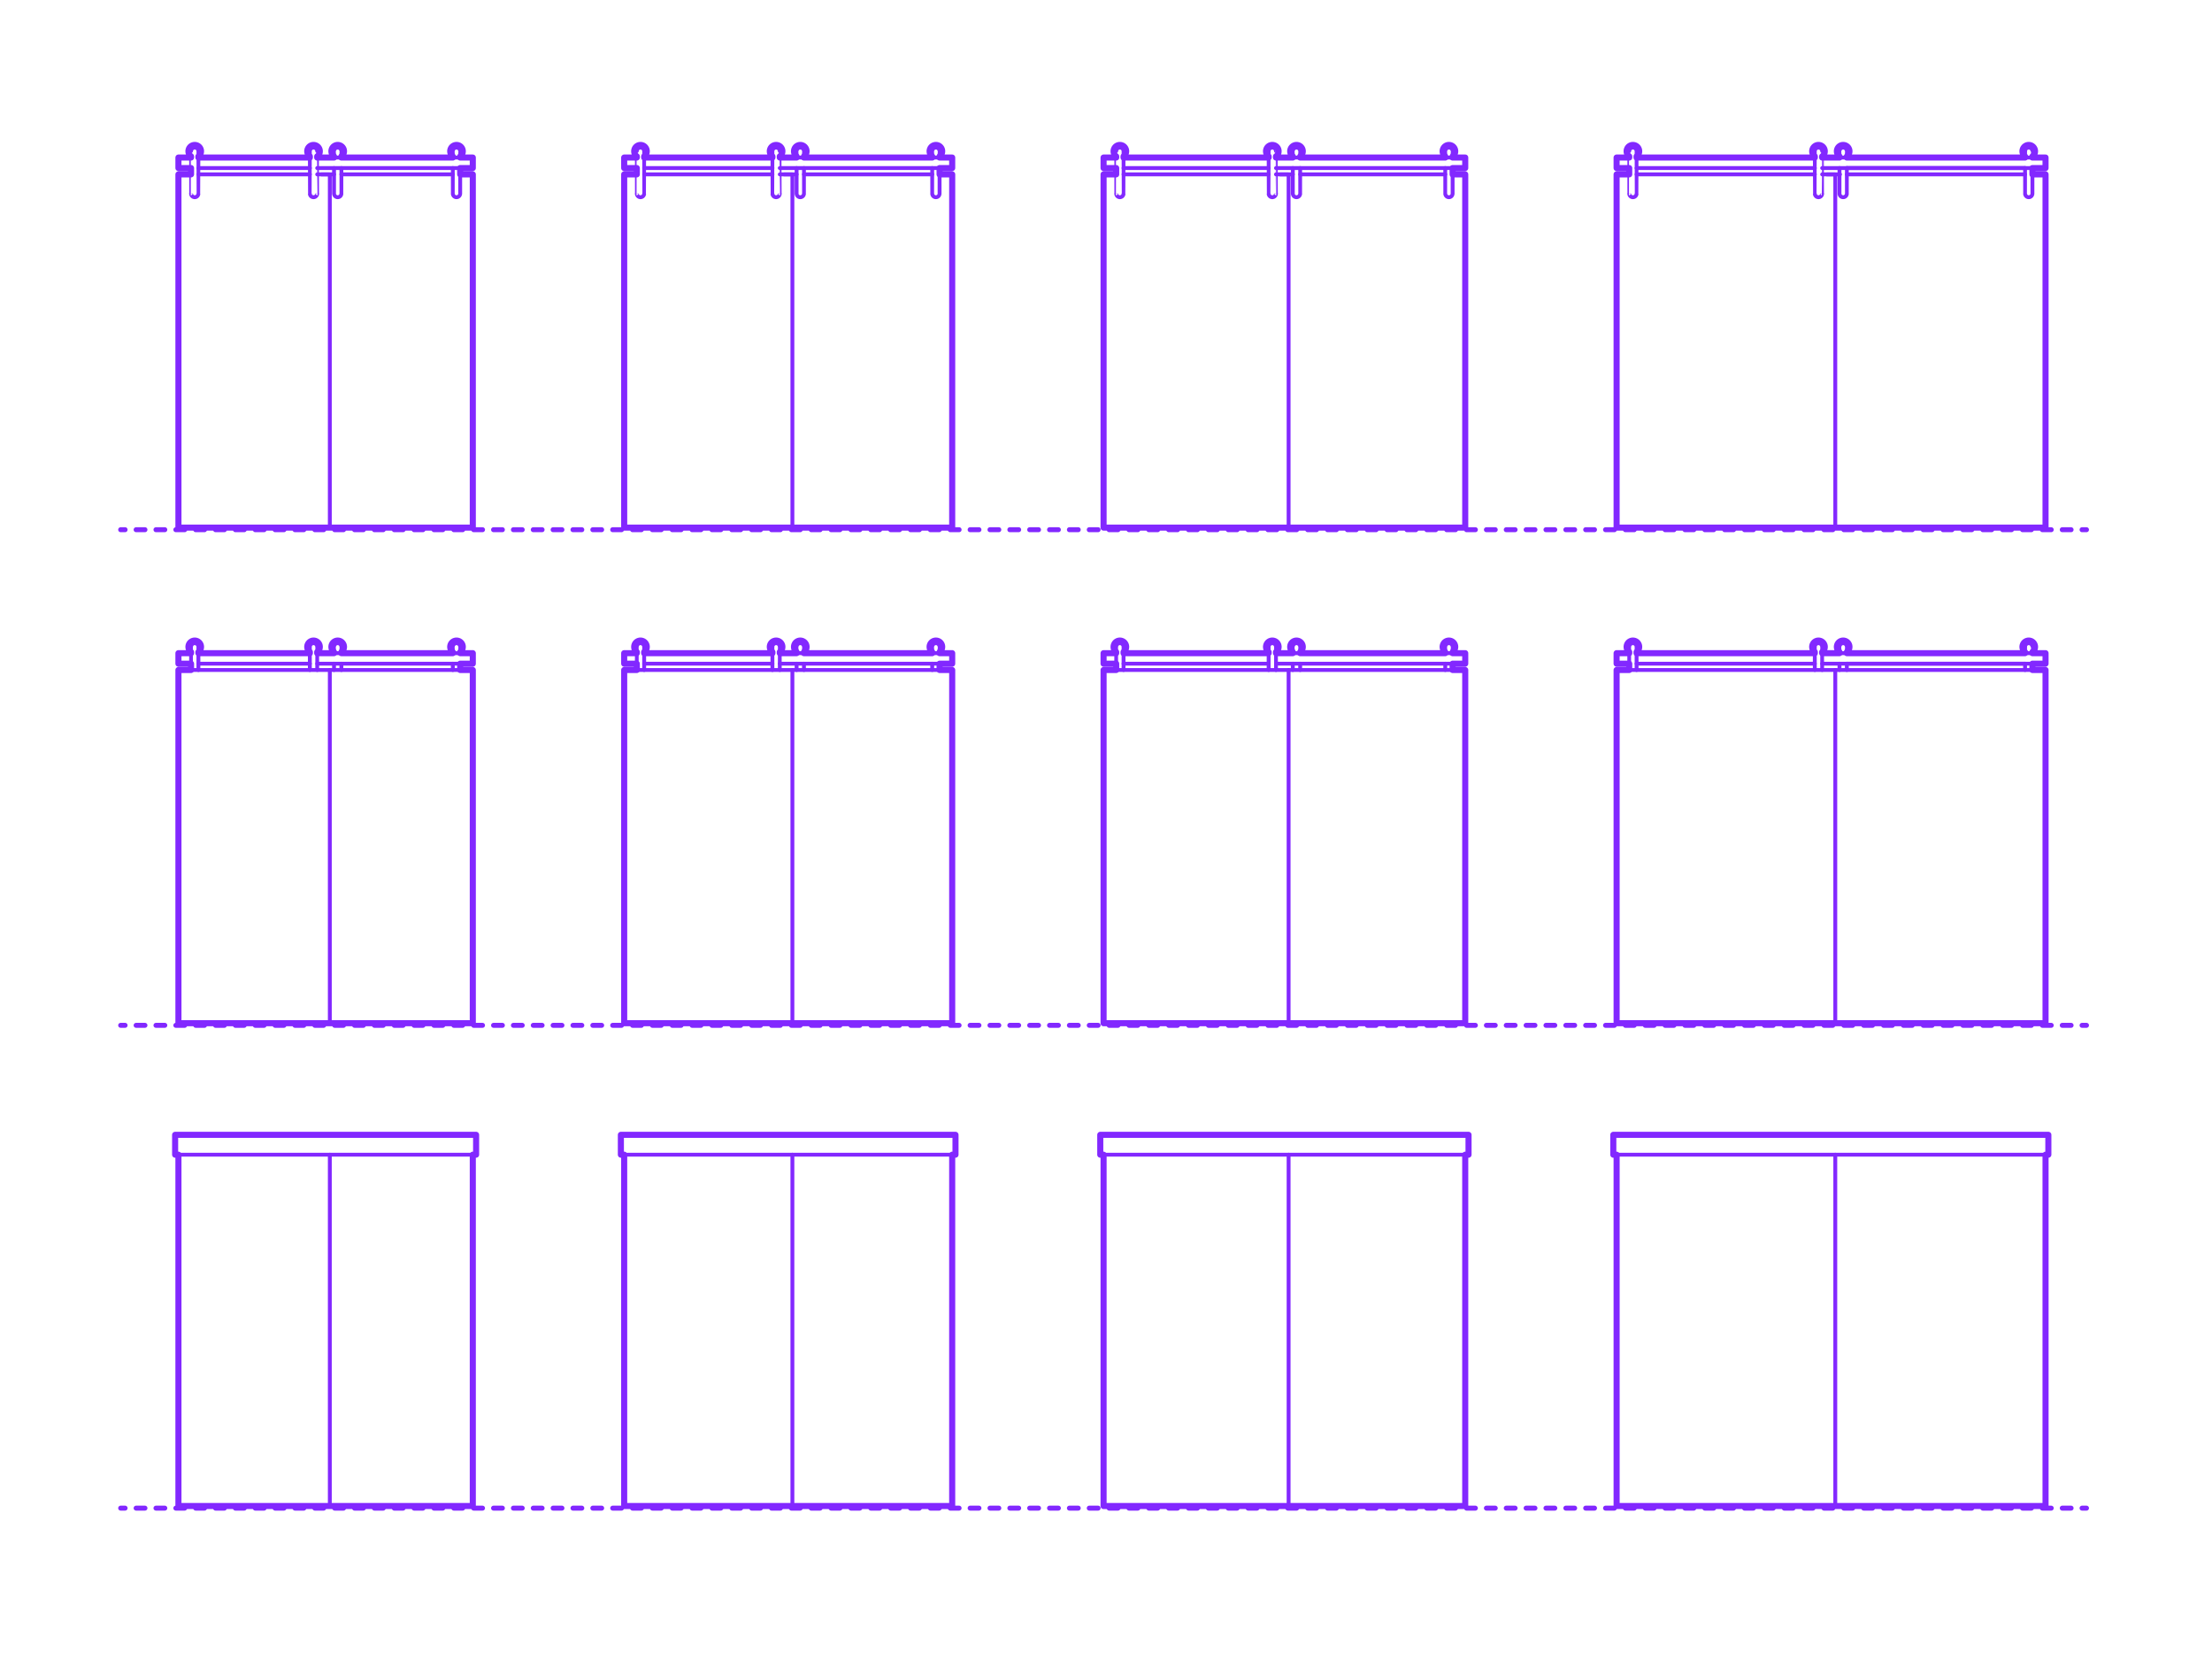 <?xml version="1.0" encoding="utf-8"?>
<!-- Generator: Adobe Illustrator 27.4.0, SVG Export Plug-In . SVG Version: 6.00 Build 0)  -->
<!DOCTYPE svg PUBLIC "-//W3C//DTD SVG 1.1//EN" "http://www.w3.org/Graphics/SVG/1.1/DTD/svg11.dtd">
<svg version="1.1" xmlns:x="http://ns.adobe.com/Extensibility/1.0/" xmlns:i="http://ns.adobe.com/AdobeIllustrator/10.0/" xmlns:graph="http://ns.adobe.com/Graphs/1.0/"
	 xmlns="http://www.w3.org/2000/svg" xmlns:xlink="http://www.w3.org/1999/xlink" x="0px" y="0px" width="1000px" height="750px"
	 viewBox="0 0 1000 750" enable-background="new 0 0 1000 750" xml:space="preserve">
<g id="FILL-BACKGROUND">
	<rect fill="#FFFFFF" width="1000" height="750"/>
</g>
<g id="N-TEXT">
</g>
<g id="N-DIMENSIONS">
</g>
<g id="_x32_D_x24_AG-DIAGRAM">
	<g id="POLYLINE_00000139975665536765304550000013352603080599922095_">
		<g>
			<g>
				
					<line fill="none" stroke="#8228FF" stroke-width="2.25" stroke-linecap="round" stroke-linejoin="round" x1="54.551" y1="681.798" x2="56.551" y2="681.798"/>
				
					<line fill="none" stroke="#8228FF" stroke-width="2.25" stroke-linecap="round" stroke-linejoin="round" stroke-dasharray="3.99,4.987" x1="61.538" y1="681.798" x2="938.764" y2="681.798"/>
				
					<line fill="none" stroke="#8228FF" stroke-width="2.25" stroke-linecap="round" stroke-linejoin="round" x1="941.258" y1="681.798" x2="943.258" y2="681.798"/>
			</g>
		</g>
	</g>
	<g id="POLYLINE_00000112597060417311260010000017736956080772990872_">
		<g>
			<g>
				
					<line fill="none" stroke="#8228FF" stroke-width="2.25" stroke-linecap="round" stroke-linejoin="round" x1="54.551" y1="463.531" x2="56.551" y2="463.531"/>
				
					<line fill="none" stroke="#8228FF" stroke-width="2.25" stroke-linecap="round" stroke-linejoin="round" stroke-dasharray="3.99,4.987" x1="61.538" y1="463.531" x2="938.764" y2="463.531"/>
				
					<line fill="none" stroke="#8228FF" stroke-width="2.25" stroke-linecap="round" stroke-linejoin="round" x1="941.258" y1="463.531" x2="943.258" y2="463.531"/>
			</g>
		</g>
	</g>
	<g id="POLYLINE_00000000211420674176963390000018061712745222248580_">
		<g>
			<g>
				
					<line fill="none" stroke="#8228FF" stroke-width="2.25" stroke-linecap="round" stroke-linejoin="round" x1="54.551" y1="239.469" x2="56.551" y2="239.469"/>
				
					<line fill="none" stroke="#8228FF" stroke-width="2.25" stroke-linecap="round" stroke-linejoin="round" stroke-dasharray="3.99,4.987" x1="61.538" y1="239.469" x2="938.764" y2="239.469"/>
				
					<line fill="none" stroke="#8228FF" stroke-width="2.25" stroke-linecap="round" stroke-linejoin="round" x1="941.258" y1="239.469" x2="943.258" y2="239.469"/>
			</g>
		</g>
	</g>
</g>
<g id="_x32_D_x24_AG-DETAILS-DIAGRAM">
</g>
<g id="_x32_D_x24_AG-DETAILS">
</g>
<g id="_x32_D_x24_AG-BUILDINGS">
	<g id="POLYLINE_00000114791284795503634150000006011567249009082555_">
		
			<polyline fill="none" stroke="#8228FF" stroke-width="1.75" stroke-linecap="round" stroke-linejoin="round" stroke-miterlimit="10" points="
			80.665,522.014 80.665,680.848 149.105,680.848 149.105,522.014 		"/>
	</g>
	<g id="POLYLINE_00000089533606089605979180000003994526434396608389_">
		
			<polyline fill="none" stroke="#8228FF" stroke-width="1.75" stroke-linecap="round" stroke-linejoin="round" stroke-miterlimit="10" points="
			149.105,680.848 213.741,680.848 213.741,522.014 		"/>
	</g>
	<g id="POLYLINE_00000142178140914359869220000013375177228435957133_">
		
			<rect x="79.169" y="513.033" fill="none" stroke="#8228FF" stroke-width="1.75" stroke-linecap="round" stroke-linejoin="round" stroke-miterlimit="10" width="136.07" height="8.982"/>
	</g>
	<g id="POLYLINE_00000017490633427763028370000000336842943138509711_">
		
			<polyline fill="none" stroke="#8228FF" stroke-width="1.75" stroke-linecap="round" stroke-linejoin="round" stroke-miterlimit="10" points="
			354.422,680.848 430.465,680.848 430.465,522.014 		"/>
	</g>
	<g id="POLYLINE_00000114031760208730884620000018152487915605770635_">
		
			<polyline fill="none" stroke="#8228FF" stroke-width="1.75" stroke-linecap="round" stroke-linejoin="round" stroke-miterlimit="10" points="
			282.181,522.014 282.181,680.848 358.224,680.848 358.224,522.014 		"/>
	</g>
	<g id="POLYLINE_00000109749181385051431610000007828217727284399266_">
		
			<polyline fill="none" stroke="#8228FF" stroke-width="1.75" stroke-linecap="round" stroke-linejoin="round" stroke-miterlimit="10" points="
			498.904,522.014 498.904,680.848 582.552,680.848 582.552,522.014 		"/>
	</g>
	<g id="POLYLINE_00000121983143171618610690000001237562942863647621_">
		
			<polyline fill="none" stroke="#8228FF" stroke-width="1.75" stroke-linecap="round" stroke-linejoin="round" stroke-miterlimit="10" points="
			578.75,680.848 662.398,680.848 662.398,522.014 		"/>
	</g>
	<g id="POLYLINE_00000022532779700692558210000010506803961056253629_">
		
			<rect x="497.408" y="513.033" fill="none" stroke="#8228FF" stroke-width="1.75" stroke-linecap="round" stroke-linejoin="round" stroke-miterlimit="10" width="166.487" height="8.982"/>
	</g>
	<g id="POLYLINE_00000041996185479506126610000003544077228789774237_">
		
			<polyline fill="none" stroke="#8228FF" stroke-width="1.75" stroke-linecap="round" stroke-linejoin="round" stroke-miterlimit="10" points="
			825.891,680.848 924.748,680.848 924.748,522.014 		"/>
	</g>
	<g id="POLYLINE_00000050663889067511935290000015901428832186532744_">
		
			<polyline fill="none" stroke="#8228FF" stroke-width="1.75" stroke-linecap="round" stroke-linejoin="round" stroke-miterlimit="10" points="
			730.837,522.014 730.837,680.848 829.693,680.848 829.693,522.014 		"/>
	</g>
	<g id="POLYLINE_00000110460813532790682560000016191359140828781954_">
		
			<rect x="729.34" y="513.033" fill="none" stroke="#8228FF" stroke-width="1.75" stroke-linecap="round" stroke-linejoin="round" stroke-miterlimit="10" width="196.677" height="8.982"/>
	</g>
	<g id="POLYLINE_00000060750054706995117160000002599394978326710157_">
		
			<rect x="280.684" y="513.033" fill="none" stroke="#8228FF" stroke-width="1.75" stroke-linecap="round" stroke-linejoin="round" stroke-miterlimit="10" width="151.279" height="8.982"/>
	</g>
	<g id="POLYLINE_00000018205660372335609320000006162804295170756276_">
		
			<polygon fill="none" stroke="#8228FF" stroke-width="1.75" stroke-linecap="round" stroke-linejoin="round" stroke-miterlimit="10" points="
			143.401,302.889 80.665,302.889 80.665,462.58 149.105,462.58 149.105,302.889 		"/>
	</g>
	<g id="POLYLINE_00000123406427467978147190000002059408619410997436_">
		
			<line fill="none" stroke="#8228FF" stroke-width="1.75" stroke-linecap="round" stroke-linejoin="round" stroke-miterlimit="10" x1="208.038" y1="302.889" x2="149.105" y2="302.889"/>
	</g>
	<g id="POLYLINE_00000015330859509722593380000005276555809394352542_">
		
			<polygon fill="none" stroke="#8228FF" stroke-width="1.75" stroke-linecap="round" stroke-linejoin="round" stroke-miterlimit="10" points="
			287.884,302.889 282.181,302.889 282.181,462.58 358.224,462.58 358.224,302.889 		"/>
	</g>
	<g id="POLYLINE_00000036250759659797088110000016220454238770314923_">
		
			<line fill="none" stroke="#8228FF" stroke-width="1.75" stroke-linecap="round" stroke-linejoin="round" stroke-miterlimit="10" x1="424.762" y1="302.889" x2="358.224" y2="302.889"/>
	</g>
	<g id="POLYLINE_00000090269377517737641130000002967212968347428542_">
		
			<polygon fill="none" stroke="#8228FF" stroke-width="1.75" stroke-linecap="round" stroke-linejoin="round" stroke-miterlimit="10" points="
			576.849,302.889 498.904,302.889 498.904,462.58 582.552,462.58 582.552,302.889 		"/>
	</g>
	<g id="POLYLINE_00000130624726275300103330000015299346126410183066_">
		
			<line fill="none" stroke="#8228FF" stroke-width="1.75" stroke-linecap="round" stroke-linejoin="round" stroke-miterlimit="10" x1="656.695" y1="302.889" x2="582.552" y2="302.889"/>
	</g>
	<g id="POLYLINE_00000125568347730624413680000010535094218898333578_">
		
			<polygon fill="none" stroke="#8228FF" stroke-width="1.75" stroke-linecap="round" stroke-linejoin="round" stroke-miterlimit="10" points="
			736.768,302.889 730.837,302.889 730.837,462.58 829.693,462.58 829.693,302.889 		"/>
	</g>
	<g id="POLYLINE_00000183213677212825509170000009045967679176095619_">
		
			<line fill="none" stroke="#8228FF" stroke-width="1.75" stroke-linecap="round" stroke-linejoin="round" stroke-miterlimit="10" x1="918.816" y1="302.889" x2="829.693" y2="302.889"/>
	</g>
	<g id="POLYLINE_00000085930917124404532780000004357574014540256141_">
		
			<line fill="none" stroke="#8228FF" stroke-width="1.75" stroke-linecap="round" stroke-linejoin="round" stroke-miterlimit="10" x1="915.489" y1="302.889" x2="915.489" y2="300.037"/>
	</g>
	<g id="POLYLINE_00000147909764255873163360000015914257719560060089_">
		
			<line fill="none" stroke="#8228FF" stroke-width="1.75" stroke-linecap="round" stroke-linejoin="round" stroke-miterlimit="10" x1="918.816" y1="300.037" x2="918.816" y2="302.889"/>
	</g>
	<g id="POLYLINE_00000084493661365357572370000017906501409349389208_">
		
			<line fill="none" stroke="#8228FF" stroke-width="1.75" stroke-linecap="round" stroke-linejoin="round" stroke-miterlimit="10" x1="834.921" y1="302.889" x2="834.921" y2="300.037"/>
	</g>
	<g id="POLYLINE_00000057857192087431790280000016485573257811639432_">
		
			<line fill="none" stroke="#8228FF" stroke-width="1.75" stroke-linecap="round" stroke-linejoin="round" stroke-miterlimit="10" x1="831.595" y1="300.037" x2="831.595" y2="302.889"/>
	</g>
	<g id="POLYLINE_00000166677703130701539170000010367644289756691098_">
		
			<path fill="none" stroke="#8228FF" stroke-width="1.75" stroke-linecap="round" stroke-linejoin="round" stroke-miterlimit="10" d="
			M820.435,302.889c0-0.037-0.001-10.459,0-10.493c0.002-0.082,0.01-0.166,0.024-0.247c0.047-0.272,0.163-0.532,0.334-0.748
			c0.309-0.395,0.803-0.634,1.305-0.632c0.501-0.003,0.996,0.237,1.305,0.632c0.171,0.216,0.288,0.476,0.334,0.748
			c0.014,0.081,0.022,0.164,0.024,0.246c0.012,0.041-0.008,10.45,0,10.493"/>
	</g>
	<g id="POLYLINE_00000019666608910862576720000012917094791382782883_">
		
			<path fill="none" stroke="#8228FF" stroke-width="1.75" stroke-linecap="round" stroke-linejoin="round" stroke-miterlimit="10" d="
			M739.867,302.889c0-0.029,0-10.458,0-10.485c-0.001-0.075-0.008-0.154-0.02-0.229c-0.044-0.284-0.164-0.556-0.343-0.78
			c-0.309-0.392-0.801-0.629-1.301-0.626c-0.499-0.003-0.991,0.234-1.301,0.626c-0.179,0.224-0.299,0.496-0.343,0.78
			c-0.012,0.074-0.018,0.153-0.02,0.229c-0.01,0.035,0.007,10.449,0,10.485"/>
	</g>
	<g id="POLYLINE_00000085224342351614941340000010280052136423600056_">
		
			<line fill="none" stroke="#8228FF" stroke-width="1.75" stroke-linecap="round" stroke-linejoin="round" stroke-miterlimit="10" x1="653.368" y1="302.889" x2="653.368" y2="300.037"/>
	</g>
	<g id="POLYLINE_00000039838378582583098610000011929789993471288713_">
		
			<line fill="none" stroke="#8228FF" stroke-width="1.75" stroke-linecap="round" stroke-linejoin="round" stroke-miterlimit="10" x1="656.695" y1="300.037" x2="656.695" y2="302.889"/>
	</g>
	<g id="POLYLINE_00000087414757214942223400000001415967384860583597_">
		
			<line fill="none" stroke="#8228FF" stroke-width="1.75" stroke-linecap="round" stroke-linejoin="round" stroke-miterlimit="10" x1="587.78" y1="302.889" x2="587.78" y2="300.037"/>
	</g>
	<g id="POLYLINE_00000041264381290605000190000007143373849496959412_">
		
			<line fill="none" stroke="#8228FF" stroke-width="1.75" stroke-linecap="round" stroke-linejoin="round" stroke-miterlimit="10" x1="584.453" y1="300.037" x2="584.453" y2="302.889"/>
	</g>
	<g id="POLYLINE_00000055693128385805043360000009106697553585969312_">
		
			<path fill="none" stroke="#8228FF" stroke-width="1.75" stroke-linecap="round" stroke-linejoin="round" stroke-miterlimit="10" d="
			M573.522,302.889c0-0.029,0-10.458,0-10.485c0.001-0.075,0.008-0.154,0.02-0.229c0.044-0.284,0.164-0.556,0.343-0.78
			c0.309-0.392,0.802-0.629,1.301-0.626c0.499-0.003,0.991,0.234,1.301,0.626c0.179,0.224,0.299,0.496,0.343,0.78
			c0.012,0.074,0.018,0.153,0.02,0.229c0.01,0.035-0.007,10.449,0,10.485"/>
	</g>
	<g id="POLYLINE_00000153677075470580196760000015009203699804033719_">
		
			<path fill="none" stroke="#8228FF" stroke-width="1.75" stroke-linecap="round" stroke-linejoin="round" stroke-miterlimit="10" d="
			M507.935,302.889c0-0.029,0-10.458,0-10.485c-0.001-0.075-0.008-0.154-0.02-0.229c-0.044-0.284-0.164-0.556-0.343-0.78
			c-0.309-0.392-0.801-0.629-1.301-0.626c-0.499-0.003-0.991,0.234-1.301,0.626c-0.179,0.224-0.299,0.496-0.343,0.78
			c-0.012,0.074-0.019,0.153-0.02,0.229c-0.011,0.035,0.007,10.449,0,10.485"/>
	</g>
	<g id="POLYLINE_00000001658568708897891600000013532432385027824305_">
		
			<line fill="none" stroke="#8228FF" stroke-width="1.75" stroke-linecap="round" stroke-linejoin="round" stroke-miterlimit="10" x1="421.435" y1="302.889" x2="421.435" y2="300.037"/>
	</g>
	<g id="POLYLINE_00000075161373644669768350000000513705729557021080_">
		
			<line fill="none" stroke="#8228FF" stroke-width="1.75" stroke-linecap="round" stroke-linejoin="round" stroke-miterlimit="10" x1="424.762" y1="300.037" x2="424.762" y2="302.889"/>
	</g>
	<g id="POLYLINE_00000178884906996343732010000014496368707461602725_">
		
			<line fill="none" stroke="#8228FF" stroke-width="1.75" stroke-linecap="round" stroke-linejoin="round" stroke-miterlimit="10" x1="363.452" y1="302.889" x2="363.452" y2="300.037"/>
	</g>
	<g id="POLYLINE_00000074440086025421802570000000574920961598940067_">
		
			<line fill="none" stroke="#8228FF" stroke-width="1.75" stroke-linecap="round" stroke-linejoin="round" stroke-miterlimit="10" x1="360.125" y1="300.037" x2="360.125" y2="302.889"/>
	</g>
	<g id="POLYLINE_00000021834179393999660490000001095167999998797740_">
		
			<path fill="none" stroke="#8228FF" stroke-width="1.75" stroke-linecap="round" stroke-linejoin="round" stroke-miterlimit="10" d="
			M349.194,302.889c0-0.029,0-10.458,0-10.485c0.001-0.075,0.008-0.154,0.02-0.229c0.044-0.284,0.164-0.556,0.343-0.78
			c0.309-0.392,0.801-0.629,1.301-0.626c0.499-0.003,0.991,0.234,1.301,0.626c0.179,0.224,0.299,0.496,0.343,0.78
			c0.012,0.074,0.019,0.153,0.02,0.229c0.01,0.035-0.007,10.449,0,10.485"/>
	</g>
	<g id="POLYLINE_00000154406333348818899920000015040282769985667719_">
		
			<path fill="none" stroke="#8228FF" stroke-width="1.75" stroke-linecap="round" stroke-linejoin="round" stroke-miterlimit="10" d="
			M291.211,302.889c0-0.029,0-10.458,0-10.485c-0.001-0.075-0.008-0.154-0.02-0.229c-0.044-0.284-0.164-0.556-0.343-0.78
			c-0.309-0.392-0.801-0.629-1.301-0.626c-0.499-0.003-0.991,0.234-1.301,0.626c-0.179,0.224-0.299,0.496-0.343,0.78
			c-0.012,0.074-0.018,0.153-0.02,0.229c-0.011,0.035,0.007,10.449,0,10.485"/>
	</g>
	<g id="POLYLINE_00000003083590847495412450000017494071878475722880_">
		
			<line fill="none" stroke="#8228FF" stroke-width="1.75" stroke-linecap="round" stroke-linejoin="round" stroke-miterlimit="10" x1="204.711" y1="302.889" x2="204.711" y2="300.037"/>
	</g>
	<g id="POLYLINE_00000121277152389808530790000005497527372781601408_">
		
			<line fill="none" stroke="#8228FF" stroke-width="1.75" stroke-linecap="round" stroke-linejoin="round" stroke-miterlimit="10" x1="208.038" y1="300.037" x2="208.038" y2="302.889"/>
	</g>
	<g id="POLYLINE_00000060737607663483140450000008570506469422669458_">
		
			<line fill="none" stroke="#8228FF" stroke-width="1.75" stroke-linecap="round" stroke-linejoin="round" stroke-miterlimit="10" x1="154.333" y1="302.889" x2="154.333" y2="300.037"/>
	</g>
	<g id="POLYLINE_00000022556864172693565060000000188890158171565714_">
		
			<line fill="none" stroke="#8228FF" stroke-width="1.75" stroke-linecap="round" stroke-linejoin="round" stroke-miterlimit="10" x1="151.006" y1="300.037" x2="151.006" y2="302.889"/>
	</g>
	<g id="POLYLINE_00000020382807309134598030000007324934723132202629_">
		
			<path fill="none" stroke="#8228FF" stroke-width="1.75" stroke-linecap="round" stroke-linejoin="round" stroke-miterlimit="10" d="
			M140.074,302.889c0-0.029,0-10.458,0-10.485c0.001-0.075,0.008-0.154,0.02-0.229c0.044-0.284,0.164-0.556,0.343-0.78
			c0.309-0.392,0.801-0.629,1.301-0.626c0.499-0.003,0.991,0.234,1.301,0.626c0.179,0.224,0.299,0.496,0.343,0.78
			c0.012,0.074,0.019,0.153,0.02,0.229c0.011,0.035-0.007,10.449,0,10.485"/>
	</g>
	<g id="POLYLINE_00000064334882526427244020000007951228276622960049_">
		
			<path fill="none" stroke="#8228FF" stroke-width="1.75" stroke-linecap="round" stroke-linejoin="round" stroke-miterlimit="10" d="
			M89.696,302.889c0-0.029,0-10.458,0-10.485c-0.001-0.075-0.008-0.154-0.02-0.229c-0.044-0.284-0.164-0.556-0.343-0.78
			c-0.309-0.392-0.801-0.629-1.301-0.626c-0.499-0.003-0.991,0.234-1.301,0.626c-0.179,0.224-0.299,0.496-0.343,0.78
			c-0.012,0.074-0.019,0.153-0.02,0.229c-0.011,0.035,0.007,10.449,0,10.485"/>
	</g>
	<g id="POLYLINE_00000132789131481518840500000016637186672427731128_">
		
			<path fill="none" stroke="#8228FF" stroke-width="1.75" stroke-linecap="round" stroke-linejoin="round" stroke-miterlimit="10" d="
			M915.489,295.285c0.013-0.184-0.034-3.122,0.035-3.193c0.057-0.272,0.183-0.529,0.364-0.74c0.31-0.366,0.784-0.584,1.264-0.582
			c0.48-0.002,0.954,0.216,1.264,0.582c0.181,0.211,0.307,0.468,0.364,0.74c0.068,0.064,0.023,3.02,0.035,3.193"/>
	</g>
	<g id="POLYLINE_00000070078279744051541450000018224066328728415657_">
		
			<path fill="none" stroke="#8228FF" stroke-width="1.75" stroke-linecap="round" stroke-linejoin="round" stroke-miterlimit="10" d="
			M834.921,295.285c-0.011-0.202,0.03-3.042-0.03-3.166c-0.054-0.282-0.183-0.55-0.37-0.767c-0.31-0.366-0.784-0.584-1.264-0.582
			c-0.48-0.002-0.954,0.216-1.264,0.582c-0.187,0.218-0.316,0.486-0.37,0.767c-0.062,0.117-0.017,2.975-0.03,3.166"/>
	</g>
	<g id="POLYLINE_00000015356306549901748010000004903028121347666080_">
		
			<polyline fill="none" stroke="#8228FF" stroke-width="1.75" stroke-linecap="round" stroke-linejoin="round" stroke-miterlimit="10" points="
			825.891,462.58 924.748,462.58 924.748,302.889 918.816,302.889 		"/>
	</g>
	<g id="POLYLINE_00000021098436672808228810000015273474498078282119_">
		
			<polyline fill="none" stroke="#8228FF" stroke-width="1.75" stroke-linecap="round" stroke-linejoin="round" stroke-miterlimit="10" points="
			823.762,295.285 924.748,295.285 924.748,300.037 823.762,300.037 		"/>
	</g>
	<g id="POLYLINE_00000044145824196748504940000011280696166137809321_">
		
			<line fill="none" stroke="#8228FF" stroke-width="1.75" stroke-linecap="round" stroke-linejoin="round" stroke-miterlimit="10" x1="915.489" y1="300.037" x2="834.921" y2="300.037"/>
	</g>
	<g id="POLYLINE_00000109723424991904920690000005512320305505007281_">
		
			<line fill="none" stroke="#8228FF" stroke-width="1.75" stroke-linecap="round" stroke-linejoin="round" stroke-miterlimit="10" x1="834.921" y1="295.285" x2="915.489" y2="295.285"/>
	</g>
	<g id="POLYLINE_00000148639768409899911960000015186511792506113208_">
		
			<path fill="none" stroke="#8228FF" stroke-width="1.75" stroke-linecap="round" stroke-linejoin="round" stroke-miterlimit="10" d="
			M915.489,294.749c-0.511-0.365-0.894-0.904-1.071-1.507c-0.178-0.597-0.152-1.252,0.073-1.833
			c0.205-0.537,0.578-1.008,1.053-1.331c0.47-0.322,1.038-0.498,1.608-0.497c0.57-0.001,1.138,0.175,1.608,0.497
			c0.468,0.318,0.837,0.78,1.044,1.307c0.234,0.587,0.263,1.252,0.083,1.858c-0.177,0.603-0.56,1.142-1.071,1.507"/>
	</g>
	<g id="POLYLINE_00000050638628415136319600000006375626515871549852_">
		
			<path fill="none" stroke="#8228FF" stroke-width="1.75" stroke-linecap="round" stroke-linejoin="round" stroke-miterlimit="10" d="
			M834.921,294.749c0.635-0.453,1.068-1.176,1.165-1.95c0.101-0.757-0.12-1.549-0.598-2.144c-1.139-1.429-3.32-1.429-4.459,0
			c-0.489,0.608-0.708,1.422-0.592,2.193c0.108,0.756,0.536,1.458,1.158,1.901"/>
	</g>
	<g id="POLYLINE_00000023979327483651197030000013541157216186232211_">
		
			<path fill="none" stroke="#8228FF" stroke-width="1.75" stroke-linecap="round" stroke-linejoin="round" stroke-miterlimit="10" d="
			M653.368,295.285c0.011-0.202-0.03-3.042,0.03-3.166c0.054-0.282,0.183-0.55,0.37-0.767c0.31-0.366,0.784-0.584,1.264-0.582
			c0.48-0.002,0.954,0.216,1.264,0.582c0.187,0.218,0.316,0.486,0.37,0.767c0.062,0.117,0.017,2.975,0.03,3.166"/>
	</g>
	<g id="POLYLINE_00000013900362433191587880000006890103330301124530_">
		
			<path fill="none" stroke="#8228FF" stroke-width="1.75" stroke-linecap="round" stroke-linejoin="round" stroke-miterlimit="10" d="
			M587.78,295.285c-0.011-0.202,0.03-3.042-0.03-3.166c-0.054-0.282-0.183-0.55-0.37-0.767c-0.31-0.366-0.784-0.584-1.264-0.582
			c-0.48-0.002-0.954,0.216-1.264,0.582c-0.187,0.218-0.316,0.486-0.37,0.767c-0.062,0.117-0.017,2.975-0.03,3.166"/>
	</g>
	<g id="POLYLINE_00000005954914460231361110000005070599405880603777_">
		
			<polyline fill="none" stroke="#8228FF" stroke-width="1.75" stroke-linecap="round" stroke-linejoin="round" stroke-miterlimit="10" points="
			578.75,462.58 662.398,462.58 662.398,302.889 656.695,302.889 		"/>
	</g>
	<g id="POLYLINE_00000178187945243970331610000001537647430085069476_">
		
			<path fill="none" stroke="#8228FF" stroke-width="1.75" stroke-linecap="round" stroke-linejoin="round" stroke-miterlimit="10" d="
			M653.368,294.749c-0.635-0.453-1.068-1.176-1.165-1.95c-0.101-0.757,0.12-1.549,0.598-2.144c1.139-1.429,3.321-1.429,4.459,0
			c0.489,0.608,0.708,1.422,0.592,2.193c-0.108,0.756-0.536,1.458-1.158,1.901"/>
	</g>
	<g id="POLYLINE_00000111906980691798461830000003703277702371477681_">
		
			<path fill="none" stroke="#8228FF" stroke-width="1.75" stroke-linecap="round" stroke-linejoin="round" stroke-miterlimit="10" d="
			M587.78,294.749c0.635-0.453,1.068-1.176,1.165-1.95c0.101-0.757-0.12-1.549-0.598-2.144c-1.139-1.429-3.321-1.429-4.459,0
			c-0.489,0.608-0.708,1.422-0.592,2.193c0.108,0.756,0.536,1.458,1.158,1.901"/>
	</g>
	<g id="POLYLINE_00000102543900548925215180000003286601781128414628_">
		
			<path fill="none" stroke="#8228FF" stroke-width="1.75" stroke-linecap="round" stroke-linejoin="round" stroke-miterlimit="10" d="
			M421.435,295.285c0.011-0.202-0.03-3.042,0.03-3.166c0.054-0.282,0.183-0.55,0.37-0.767c0.31-0.366,0.784-0.584,1.264-0.582
			c0.48-0.002,0.954,0.216,1.264,0.582c0.187,0.218,0.316,0.486,0.37,0.767c0.062,0.117,0.017,2.975,0.03,3.166"/>
	</g>
	<g id="POLYLINE_00000109004331190885304280000011336195046246550671_">
		
			<path fill="none" stroke="#8228FF" stroke-width="1.75" stroke-linecap="round" stroke-linejoin="round" stroke-miterlimit="10" d="
			M363.452,295.285c-0.011-0.202,0.03-3.042-0.03-3.166c-0.054-0.282-0.183-0.55-0.37-0.767c-0.31-0.366-0.784-0.584-1.264-0.582
			c-0.48-0.002-0.954,0.216-1.264,0.582c-0.187,0.218-0.316,0.486-0.37,0.767c-0.062,0.117-0.017,2.975-0.03,3.166"/>
	</g>
	<g id="POLYLINE_00000101808457531918927070000017240401536249381011_">
		
			<path fill="none" stroke="#8228FF" stroke-width="1.75" stroke-linecap="round" stroke-linejoin="round" stroke-miterlimit="10" d="
			M421.435,294.749c-0.635-0.453-1.068-1.176-1.165-1.95c-0.101-0.757,0.12-1.549,0.598-2.144c1.139-1.429,3.321-1.429,4.459,0
			c0.489,0.608,0.708,1.422,0.592,2.193c-0.108,0.756-0.536,1.458-1.158,1.901"/>
	</g>
	<g id="POLYLINE_00000161597301559134118130000008523480929524048803_">
		
			<path fill="none" stroke="#8228FF" stroke-width="1.75" stroke-linecap="round" stroke-linejoin="round" stroke-miterlimit="10" d="
			M363.452,294.749c0.635-0.453,1.068-1.176,1.165-1.95c0.101-0.757-0.12-1.549-0.598-2.144c-1.139-1.429-3.321-1.429-4.459,0
			c-0.489,0.608-0.708,1.422-0.592,2.193c0.108,0.756,0.536,1.458,1.158,1.901"/>
	</g>
	<g id="POLYLINE_00000093898014328552506140000014792588434842404022_">
		
			<polyline fill="none" stroke="#8228FF" stroke-width="1.75" stroke-linecap="round" stroke-linejoin="round" stroke-miterlimit="10" points="
			354.422,462.58 430.465,462.58 430.465,302.889 424.762,302.889 		"/>
	</g>
	<g id="POLYLINE_00000163031324671418596180000015714022058157117593_">
		
			<path fill="none" stroke="#8228FF" stroke-width="1.75" stroke-linecap="round" stroke-linejoin="round" stroke-miterlimit="10" d="
			M204.711,295.285c0.011-0.202-0.03-3.042,0.03-3.166c0.054-0.282,0.183-0.55,0.37-0.767c0.31-0.366,0.784-0.584,1.264-0.582
			c0.48-0.002,0.954,0.216,1.264,0.582c0.187,0.218,0.316,0.486,0.37,0.767c0.062,0.117,0.017,2.975,0.03,3.166"/>
	</g>
	<g id="POLYLINE_00000147930047961147015170000008507395984753920927_">
		
			<path fill="none" stroke="#8228FF" stroke-width="1.75" stroke-linecap="round" stroke-linejoin="round" stroke-miterlimit="10" d="
			M154.333,295.285c-0.011-0.202,0.03-3.042-0.03-3.166c-0.054-0.282-0.183-0.55-0.37-0.767c-0.31-0.366-0.784-0.584-1.264-0.582
			c-0.48-0.002-0.954,0.216-1.264,0.582c-0.187,0.218-0.316,0.486-0.37,0.767c-0.062,0.117-0.017,2.975-0.03,3.166"/>
	</g>
	<g id="POLYLINE_00000144314979679663871290000001458781052044695705_">
		
			<path fill="none" stroke="#8228FF" stroke-width="1.75" stroke-linecap="round" stroke-linejoin="round" stroke-miterlimit="10" d="
			M204.711,294.749c-0.635-0.453-1.068-1.176-1.165-1.95c-0.101-0.757,0.12-1.549,0.598-2.144c1.139-1.429,3.321-1.429,4.459,0
			c0.489,0.608,0.708,1.422,0.592,2.193c-0.108,0.756-0.536,1.458-1.158,1.901"/>
	</g>
	<g id="POLYLINE_00000089535462225201391690000010798934422936536713_">
		
			<path fill="none" stroke="#8228FF" stroke-width="1.75" stroke-linecap="round" stroke-linejoin="round" stroke-miterlimit="10" d="
			M154.333,294.749c0.635-0.453,1.068-1.176,1.165-1.95c0.101-0.757-0.12-1.549-0.598-2.144c-1.139-1.429-3.321-1.429-4.459,0
			c-0.489,0.608-0.708,1.422-0.592,2.193c0.108,0.756,0.536,1.458,1.158,1.901"/>
	</g>
	<g id="POLYLINE_00000051345228095532171060000011176241450600568458_">
		
			<polyline fill="none" stroke="#8228FF" stroke-width="1.75" stroke-linecap="round" stroke-linejoin="round" stroke-miterlimit="10" points="
			149.105,462.58 213.741,462.58 213.741,302.889 208.038,302.889 		"/>
	</g>
	<g id="POLYLINE_00000013179892620392852240000011568614112079117736_">
		
			<line fill="none" stroke="#8228FF" stroke-width="1.75" stroke-linecap="round" stroke-linejoin="round" stroke-miterlimit="10" x1="820.435" y1="300.037" x2="739.867" y2="300.037"/>
	</g>
	<g id="POLYLINE_00000011746592005435322800000012432995023758587064_">
		
			<line fill="none" stroke="#8228FF" stroke-width="1.75" stroke-linecap="round" stroke-linejoin="round" stroke-miterlimit="10" x1="739.867" y1="295.285" x2="820.435" y2="295.285"/>
	</g>
	<g id="POLYLINE_00000019679291359042280130000015363694482733513383_">
		
			<path fill="none" stroke="#8228FF" stroke-width="1.75" stroke-linecap="round" stroke-linejoin="round" stroke-miterlimit="10" d="
			M820.435,294.749c-0.511-0.365-0.894-0.904-1.071-1.507c-0.178-0.597-0.152-1.252,0.073-1.833
			c0.205-0.537,0.578-1.008,1.053-1.331c0.47-0.322,1.038-0.498,1.608-0.497c0.57-0.001,1.138,0.175,1.608,0.497
			c0.468,0.318,0.837,0.78,1.044,1.307c0.234,0.587,0.263,1.252,0.083,1.858c-0.177,0.603-0.56,1.142-1.071,1.507"/>
	</g>
	<g id="POLYLINE_00000157294526349331842060000001043025385243722929_">
		
			<polyline fill="none" stroke="#8228FF" stroke-width="1.75" stroke-linecap="round" stroke-linejoin="round" stroke-miterlimit="10" points="
			736.54,300.037 730.837,300.037 730.837,295.285 736.54,295.285 		"/>
	</g>
	<g id="POLYLINE_00000162350232135890200280000004923350521030814387_">
		
			<line fill="none" stroke="#8228FF" stroke-width="1.75" stroke-linecap="round" stroke-linejoin="round" stroke-miterlimit="10" x1="573.522" y1="300.037" x2="507.935" y2="300.037"/>
	</g>
	<g id="POLYLINE_00000121962583498794217030000002897810928395705238_">
		
			<polyline fill="none" stroke="#8228FF" stroke-width="1.75" stroke-linecap="round" stroke-linejoin="round" stroke-miterlimit="10" points="
			576.849,295.285 662.398,295.285 662.398,300.037 576.849,300.037 		"/>
	</g>
	<g id="POLYLINE_00000049907177970100269360000001790157567957644179_">
		
			<line fill="none" stroke="#8228FF" stroke-width="1.75" stroke-linecap="round" stroke-linejoin="round" stroke-miterlimit="10" x1="507.935" y1="295.285" x2="573.522" y2="295.285"/>
	</g>
	<g id="POLYLINE_00000177477409444264152640000000057025955755395205_">
		
			<polyline fill="none" stroke="#8228FF" stroke-width="1.75" stroke-linecap="round" stroke-linejoin="round" stroke-miterlimit="10" points="
			504.608,300.037 498.904,300.037 498.904,295.285 504.608,295.285 		"/>
	</g>
	<g id="POLYLINE_00000069382763425414785660000007737547273443708043_">
		
			<line fill="none" stroke="#8228FF" stroke-width="1.75" stroke-linecap="round" stroke-linejoin="round" stroke-miterlimit="10" x1="349.194" y1="300.037" x2="291.211" y2="300.037"/>
	</g>
	<g id="POLYLINE_00000130641338130529221480000018424669884761522338_">
		
			<polyline fill="none" stroke="#8228FF" stroke-width="1.75" stroke-linecap="round" stroke-linejoin="round" stroke-miterlimit="10" points="
			352.521,295.285 430.465,295.285 430.465,300.037 352.521,300.037 		"/>
	</g>
	<g id="POLYLINE_00000106105987484496553490000001773718690429734581_">
		
			<line fill="none" stroke="#8228FF" stroke-width="1.75" stroke-linecap="round" stroke-linejoin="round" stroke-miterlimit="10" x1="291.211" y1="295.285" x2="349.194" y2="295.285"/>
	</g>
	<g id="POLYLINE_00000047035227821631223850000017545851318636708769_">
		
			<polyline fill="none" stroke="#8228FF" stroke-width="1.75" stroke-linecap="round" stroke-linejoin="round" stroke-miterlimit="10" points="
			287.884,300.037 282.181,300.037 282.181,295.285 287.884,295.285 		"/>
	</g>
	<g id="POLYLINE_00000142155142028467883110000014033596012945102260_">
		
			<line fill="none" stroke="#8228FF" stroke-width="1.75" stroke-linecap="round" stroke-linejoin="round" stroke-miterlimit="10" x1="140.074" y1="300.037" x2="89.696" y2="300.037"/>
	</g>
	<g id="POLYLINE_00000059268103486972472370000000309704368110589355_">
		
			<polyline fill="none" stroke="#8228FF" stroke-width="1.75" stroke-linecap="round" stroke-linejoin="round" stroke-miterlimit="10" points="
			143.401,295.285 213.741,295.285 213.741,300.037 143.401,300.037 		"/>
	</g>
	<g id="POLYLINE_00000078038692001323282080000010695634997982972302_">
		
			<line fill="none" stroke="#8228FF" stroke-width="1.75" stroke-linecap="round" stroke-linejoin="round" stroke-miterlimit="10" x1="89.696" y1="295.285" x2="140.074" y2="295.285"/>
	</g>
	<g id="POLYLINE_00000129180703002431789010000007933110649770192550_">
		
			<polyline fill="none" stroke="#8228FF" stroke-width="1.75" stroke-linecap="round" stroke-linejoin="round" stroke-miterlimit="10" points="
			86.369,300.037 80.665,300.037 80.665,295.285 86.369,295.285 		"/>
	</g>
	<g id="POLYLINE_00000018230672075798383590000015581730425020732049_">
		
			<path fill="none" stroke="#8228FF" stroke-width="1.75" stroke-linecap="round" stroke-linejoin="round" stroke-miterlimit="10" d="
			M739.867,294.749c0.635-0.453,1.068-1.176,1.165-1.95c0.101-0.757-0.12-1.549-0.598-2.144c-1.139-1.429-3.32-1.429-4.459,0
			c-0.489,0.608-0.708,1.422-0.592,2.193c0.108,0.756,0.536,1.458,1.158,1.901"/>
	</g>
	<g id="POLYLINE_00000181775116215737255170000005472727470863978634_">
		
			<path fill="none" stroke="#8228FF" stroke-width="1.75" stroke-linecap="round" stroke-linejoin="round" stroke-miterlimit="10" d="
			M573.522,294.749c-0.635-0.453-1.068-1.176-1.165-1.95c-0.101-0.757,0.12-1.549,0.598-2.144c1.139-1.429,3.32-1.429,4.459,0
			c0.489,0.608,0.708,1.422,0.592,2.193c-0.108,0.756-0.536,1.458-1.158,1.901"/>
	</g>
	<g id="POLYLINE_00000171684590718505082290000016341749234488960397_">
		
			<path fill="none" stroke="#8228FF" stroke-width="1.75" stroke-linecap="round" stroke-linejoin="round" stroke-miterlimit="10" d="
			M507.935,294.749c0.635-0.453,1.068-1.176,1.165-1.95c0.101-0.757-0.12-1.549-0.598-2.144c-1.139-1.429-3.321-1.429-4.459,0
			c-0.489,0.608-0.708,1.422-0.592,2.193c0.108,0.756,0.536,1.458,1.158,1.901"/>
	</g>
	<g id="POLYLINE_00000098912805415171632270000012849475471980061615_">
		
			<path fill="none" stroke="#8228FF" stroke-width="1.75" stroke-linecap="round" stroke-linejoin="round" stroke-miterlimit="10" d="
			M349.194,294.749c-0.635-0.453-1.068-1.176-1.165-1.95c-0.101-0.757,0.12-1.549,0.598-2.144c1.139-1.429,3.321-1.429,4.459,0
			c0.489,0.608,0.708,1.422,0.592,2.193c-0.108,0.756-0.536,1.458-1.158,1.901"/>
	</g>
	<g id="POLYLINE_00000167382968662846417090000007276978443738981027_">
		
			<path fill="none" stroke="#8228FF" stroke-width="1.75" stroke-linecap="round" stroke-linejoin="round" stroke-miterlimit="10" d="
			M291.211,294.749c0.635-0.453,1.068-1.176,1.165-1.95c0.101-0.757-0.12-1.549-0.598-2.144c-1.139-1.429-3.321-1.429-4.459,0
			c-0.489,0.608-0.708,1.422-0.592,2.193c0.108,0.756,0.536,1.458,1.158,1.901"/>
	</g>
	<g id="POLYLINE_00000032645214268661493470000007860599141181028771_">
		
			<path fill="none" stroke="#8228FF" stroke-width="1.75" stroke-linecap="round" stroke-linejoin="round" stroke-miterlimit="10" d="
			M140.074,294.749c-0.635-0.453-1.068-1.176-1.165-1.95c-0.101-0.757,0.12-1.549,0.598-2.144c1.139-1.429,3.321-1.429,4.459,0
			c0.489,0.608,0.708,1.422,0.592,2.193c-0.108,0.756-0.536,1.458-1.158,1.901"/>
	</g>
	<g id="POLYLINE_00000153678703994698498540000016555444271963975821_">
		
			<path fill="none" stroke="#8228FF" stroke-width="1.75" stroke-linecap="round" stroke-linejoin="round" stroke-miterlimit="10" d="
			M89.696,294.749c0.635-0.453,1.068-1.176,1.165-1.95c0.101-0.757-0.12-1.549-0.598-2.144c-1.139-1.429-3.321-1.429-4.459,0
			c-0.489,0.608-0.708,1.422-0.592,2.193c0.108,0.756,0.536,1.458,1.158,1.901"/>
	</g>
	<g id="POLYLINE_00000101786906069853095240000016871454352284535969_">
		
			<path fill="none" stroke="#8228FF" stroke-width="1.75" stroke-linecap="round" stroke-linejoin="round" stroke-miterlimit="10" d="
			M918.816,75.975c0,0.037,0.001,11.525,0,11.559c-0.002,0.082-0.01,0.166-0.024,0.247c-0.047,0.272-0.163,0.532-0.334,0.748
			c-0.309,0.395-0.803,0.634-1.305,0.632c-0.501,0.003-0.996-0.237-1.305-0.632c-0.171-0.216-0.288-0.476-0.334-0.748
			c-0.014-0.081-0.022-0.164-0.024-0.246c-0.012-0.043,0.008-11.516,0-11.559"/>
	</g>
	<g id="POLYLINE_00000163060742746787725440000002349550138260179367_">
		
			<path fill="none" stroke="#8228FF" stroke-width="1.75" stroke-linecap="round" stroke-linejoin="round" stroke-miterlimit="10" d="
			M915.489,71.222c0.013-0.184-0.034-3.122,0.035-3.193c0.057-0.272,0.183-0.529,0.364-0.74c0.31-0.366,0.784-0.584,1.264-0.582
			c0.48-0.002,0.954,0.216,1.264,0.582c0.181,0.211,0.307,0.468,0.364,0.74c0.068,0.064,0.023,3.02,0.035,3.193"/>
	</g>
	<g id="POLYLINE_00000051361139946643974640000004241208340423925661_">
		
			<path fill="none" stroke="#8228FF" stroke-width="1.75" stroke-linecap="round" stroke-linejoin="round" stroke-miterlimit="10" d="
			M831.595,75.975c0,0.029,0,11.525,0,11.551c0.001,0.075,0.008,0.154,0.02,0.229c0.044,0.284,0.164,0.556,0.343,0.78
			c0.309,0.392,0.801,0.629,1.301,0.626c0.499,0.003,0.991-0.234,1.301-0.626c0.179-0.224,0.299-0.496,0.343-0.78
			c0.012-0.074,0.019-0.153,0.02-0.229c0.01-0.036-0.007-11.516,0-11.551"/>
	</g>
	<g id="POLYLINE_00000171708544786403840650000011212237313526006162_">
		
			<path fill="none" stroke="#8228FF" stroke-width="1.75" stroke-linecap="round" stroke-linejoin="round" stroke-miterlimit="10" d="
			M834.921,71.222c-0.011-0.202,0.03-3.042-0.03-3.166c-0.054-0.282-0.183-0.55-0.37-0.767c-0.31-0.366-0.784-0.584-1.264-0.582
			c-0.48-0.002-0.954,0.216-1.264,0.582c-0.187,0.218-0.316,0.486-0.37,0.767c-0.062,0.117-0.017,2.975-0.03,3.166"/>
	</g>
	<g id="POLYLINE_00000150066500447239919670000007497503255432133510_">
		
			<polyline fill="none" stroke="#8228FF" stroke-width="1.75" stroke-linecap="round" stroke-linejoin="round" stroke-miterlimit="10" points="
			825.891,238.518 924.748,238.518 924.748,78.827 918.816,78.827 		"/>
	</g>
	<g id="POLYLINE_00000131365259641196840390000012214077456177201813_">
		
			<line fill="none" stroke="#8228FF" stroke-width="1.75" stroke-linecap="round" stroke-linejoin="round" stroke-miterlimit="10" x1="831.823" y1="78.827" x2="825.891" y2="78.827"/>
	</g>
	<g id="POLYLINE_00000111888962783151991410000014395177577133303947_">
		
			<polyline fill="none" stroke="#8228FF" stroke-width="1.75" stroke-linecap="round" stroke-linejoin="round" stroke-miterlimit="10" points="
			823.762,71.222 924.748,71.222 924.748,75.975 823.762,75.975 		"/>
	</g>
	<g id="POLYLINE_00000060721046395110981060000008820548874409054630_">
		
			<line fill="none" stroke="#8228FF" stroke-width="1.75" stroke-linecap="round" stroke-linejoin="round" stroke-miterlimit="10" x1="915.489" y1="75.975" x2="834.921" y2="75.975"/>
	</g>
	<g id="POLYLINE_00000103244913901886505390000006293386666597159336_">
		
			<line fill="none" stroke="#8228FF" stroke-width="1.75" stroke-linecap="round" stroke-linejoin="round" stroke-miterlimit="10" x1="834.921" y1="71.222" x2="915.489" y2="71.222"/>
	</g>
	<g id="POLYLINE_00000173858182186868448990000015618164921917743763_">
		
			<line fill="none" stroke="#8228FF" stroke-width="1.75" stroke-linecap="round" stroke-linejoin="round" stroke-miterlimit="10" x1="915.489" y1="78.827" x2="834.921" y2="78.827"/>
	</g>
	<g id="POLYLINE_00000127021202680014057560000007598196096426972572_">
		
			<path fill="none" stroke="#8228FF" stroke-width="1.75" stroke-linecap="round" stroke-linejoin="round" stroke-miterlimit="10" d="
			M915.489,70.687c-0.511-0.365-0.894-0.904-1.071-1.507c-0.178-0.597-0.152-1.252,0.073-1.833c0.205-0.537,0.578-1.008,1.053-1.331
			c0.47-0.322,1.038-0.498,1.608-0.497c0.57-0.001,1.138,0.175,1.608,0.497c0.468,0.318,0.837,0.78,1.044,1.306
			c0.234,0.587,0.263,1.252,0.083,1.858c-0.177,0.603-0.56,1.142-1.071,1.507"/>
	</g>
	<g id="POLYLINE_00000041261253321471967520000014646784469927183025_">
		
			<path fill="none" stroke="#8228FF" stroke-width="1.75" stroke-linecap="round" stroke-linejoin="round" stroke-miterlimit="10" d="
			M834.921,70.687c0.635-0.453,1.068-1.176,1.165-1.95c0.101-0.757-0.12-1.549-0.598-2.144c-1.139-1.429-3.32-1.429-4.459,0
			c-0.489,0.608-0.708,1.422-0.592,2.193c0.108,0.756,0.536,1.458,1.158,1.901"/>
	</g>
	<g id="POLYLINE_00000012449328813046246910000015734671552073715110_">
		
			<polyline fill="none" stroke="#8228FF" stroke-width="1.75" stroke-linecap="round" stroke-linejoin="round" stroke-miterlimit="10" points="
			736.768,78.827 730.837,78.827 730.837,238.518 829.693,238.518 829.693,78.827 823.762,78.827 		"/>
	</g>
	<g id="POLYLINE_00000049203322330985066080000018093024479627160968_">
		
			<path fill="none" stroke="#8228FF" stroke-width="1.75" stroke-linecap="round" stroke-linejoin="round" stroke-miterlimit="10" d="
			M656.695,75.975c0,0.029,0,11.525,0,11.551c-0.001,0.075-0.008,0.154-0.02,0.229c-0.044,0.284-0.164,0.556-0.343,0.78
			c-0.309,0.392-0.801,0.629-1.301,0.626c-0.499,0.003-0.991-0.234-1.301-0.626c-0.179-0.224-0.299-0.496-0.343-0.78
			c-0.012-0.074-0.018-0.153-0.02-0.229c-0.01-0.036,0.007-11.516,0-11.551"/>
	</g>
	<g id="POLYLINE_00000036955158845912918370000016393695951042291111_">
		
			<path fill="none" stroke="#8228FF" stroke-width="1.75" stroke-linecap="round" stroke-linejoin="round" stroke-miterlimit="10" d="
			M653.368,71.222c0.011-0.202-0.03-3.042,0.03-3.166c0.054-0.282,0.183-0.55,0.37-0.767c0.31-0.366,0.784-0.584,1.264-0.582
			c0.48-0.002,0.954,0.216,1.264,0.582c0.187,0.218,0.316,0.486,0.37,0.767c0.062,0.117,0.017,2.975,0.03,3.166"/>
	</g>
	<g id="POLYLINE_00000105408143078418475940000003070061659327252668_">
		
			<path fill="none" stroke="#8228FF" stroke-width="1.75" stroke-linecap="round" stroke-linejoin="round" stroke-miterlimit="10" d="
			M584.453,75.975c0,0.029,0,11.525,0,11.551c0.001,0.075,0.008,0.154,0.02,0.229c0.044,0.284,0.164,0.556,0.343,0.78
			c0.309,0.392,0.801,0.629,1.301,0.626c0.499,0.003,0.991-0.234,1.301-0.626c0.179-0.224,0.299-0.496,0.343-0.78
			c0.012-0.074,0.018-0.153,0.02-0.229c0.01-0.036-0.007-11.516,0-11.551"/>
	</g>
	<g id="POLYLINE_00000059310736604031333520000018155514136738464142_">
		
			<path fill="none" stroke="#8228FF" stroke-width="1.75" stroke-linecap="round" stroke-linejoin="round" stroke-miterlimit="10" d="
			M587.78,71.222c-0.011-0.202,0.03-3.042-0.03-3.166c-0.054-0.282-0.183-0.55-0.37-0.767c-0.31-0.366-0.784-0.584-1.264-0.582
			c-0.48-0.002-0.954,0.216-1.264,0.582c-0.187,0.218-0.316,0.486-0.37,0.767c-0.062,0.117-0.017,2.975-0.03,3.166"/>
	</g>
	<g id="POLYLINE_00000152974097504860916620000010940710906792317086_">
		
			<polyline fill="none" stroke="#8228FF" stroke-width="1.75" stroke-linecap="round" stroke-linejoin="round" stroke-miterlimit="10" points="
			578.75,238.518 662.398,238.518 662.398,78.827 656.695,78.827 		"/>
	</g>
	<g id="POLYLINE_00000132801137063627721070000003137925998240558757_">
		
			<line fill="none" stroke="#8228FF" stroke-width="1.75" stroke-linecap="round" stroke-linejoin="round" stroke-miterlimit="10" x1="584.453" y1="78.827" x2="578.75" y2="78.827"/>
	</g>
	<g id="POLYLINE_00000010304167794252794140000009966627218863687559_">
		
			<line fill="none" stroke="#8228FF" stroke-width="1.75" stroke-linecap="round" stroke-linejoin="round" stroke-miterlimit="10" x1="653.368" y1="78.827" x2="587.78" y2="78.827"/>
	</g>
	<g id="POLYLINE_00000085970166082450620890000010540098759991842221_">
		
			<path fill="none" stroke="#8228FF" stroke-width="1.75" stroke-linecap="round" stroke-linejoin="round" stroke-miterlimit="10" d="
			M653.368,70.687c-0.635-0.453-1.068-1.176-1.165-1.95c-0.101-0.757,0.12-1.549,0.598-2.144c1.139-1.429,3.321-1.429,4.459,0
			c0.489,0.608,0.708,1.422,0.592,2.193c-0.108,0.756-0.536,1.458-1.158,1.901"/>
	</g>
	<g id="POLYLINE_00000179629000228103579320000008036321835076190113_">
		
			<path fill="none" stroke="#8228FF" stroke-width="1.75" stroke-linecap="round" stroke-linejoin="round" stroke-miterlimit="10" d="
			M587.78,70.687c0.635-0.453,1.068-1.176,1.165-1.95c0.101-0.757-0.12-1.549-0.598-2.144c-1.139-1.429-3.321-1.429-4.459,0
			c-0.489,0.608-0.708,1.422-0.592,2.193c0.108,0.756,0.536,1.458,1.158,1.901"/>
	</g>
	<g id="POLYLINE_00000173147460997466091870000003355448618664477627_">
		
			<path fill="none" stroke="#8228FF" stroke-width="1.75" stroke-linecap="round" stroke-linejoin="round" stroke-miterlimit="10" d="
			M424.762,75.975c0,0.029,0,11.525,0,11.551c-0.001,0.075-0.008,0.154-0.02,0.229c-0.044,0.284-0.164,0.556-0.343,0.78
			c-0.309,0.392-0.801,0.629-1.301,0.626c-0.499,0.003-0.991-0.234-1.301-0.626c-0.179-0.224-0.299-0.496-0.343-0.78
			c-0.012-0.074-0.019-0.153-0.02-0.229c-0.01-0.036,0.007-11.516,0-11.551"/>
	</g>
	<g id="POLYLINE_00000121240620929893389190000008318982744403255171_">
		
			<path fill="none" stroke="#8228FF" stroke-width="1.75" stroke-linecap="round" stroke-linejoin="round" stroke-miterlimit="10" d="
			M421.435,71.222c0.011-0.202-0.03-3.042,0.03-3.166c0.054-0.282,0.183-0.55,0.37-0.767c0.31-0.366,0.784-0.584,1.264-0.582
			c0.48-0.002,0.954,0.216,1.264,0.582c0.187,0.218,0.316,0.486,0.37,0.767c0.062,0.117,0.017,2.975,0.03,3.166"/>
	</g>
	<g id="POLYLINE_00000021121104923176482790000013202400579617308850_">
		
			<path fill="none" stroke="#8228FF" stroke-width="1.75" stroke-linecap="round" stroke-linejoin="round" stroke-miterlimit="10" d="
			M360.125,75.975c0,0.029,0,11.525,0,11.551c0.001,0.075,0.008,0.154,0.02,0.229c0.044,0.284,0.164,0.556,0.343,0.78
			c0.309,0.392,0.801,0.629,1.301,0.626c0.499,0.003,0.991-0.234,1.301-0.626c0.179-0.224,0.299-0.496,0.343-0.78
			c0.012-0.074,0.019-0.153,0.02-0.229c0.01-0.036-0.007-11.516,0-11.551"/>
	</g>
	<g id="POLYLINE_00000104678994058205616230000002035203021440718012_">
		
			<path fill="none" stroke="#8228FF" stroke-width="1.75" stroke-linecap="round" stroke-linejoin="round" stroke-miterlimit="10" d="
			M363.452,71.222c-0.011-0.202,0.03-3.042-0.03-3.166c-0.054-0.282-0.183-0.55-0.37-0.767c-0.31-0.366-0.784-0.584-1.264-0.582
			c-0.48-0.002-0.954,0.216-1.264,0.582c-0.187,0.218-0.316,0.486-0.37,0.767c-0.062,0.117-0.017,2.975-0.03,3.166"/>
	</g>
	<g id="POLYLINE_00000036942981901749147890000006154443191735074198_">
		
			<path fill="none" stroke="#8228FF" stroke-width="1.75" stroke-linecap="round" stroke-linejoin="round" stroke-miterlimit="10" d="
			M421.435,70.687c-0.635-0.453-1.068-1.176-1.165-1.95c-0.101-0.757,0.12-1.549,0.598-2.144c1.139-1.429,3.321-1.429,4.459,0
			c0.489,0.608,0.708,1.422,0.592,2.193c-0.108,0.756-0.536,1.458-1.158,1.901"/>
	</g>
	<g id="POLYLINE_00000104676990383333227950000008216651848179061644_">
		
			<path fill="none" stroke="#8228FF" stroke-width="1.75" stroke-linecap="round" stroke-linejoin="round" stroke-miterlimit="10" d="
			M363.452,70.687c0.635-0.453,1.068-1.176,1.165-1.95c0.101-0.757-0.12-1.549-0.598-2.144c-1.139-1.429-3.321-1.429-4.459,0
			c-0.489,0.608-0.708,1.422-0.592,2.193c0.108,0.756,0.536,1.458,1.158,1.901"/>
	</g>
	<g id="POLYLINE_00000043422257180852902550000008292598067170233516_">
		
			<polyline fill="none" stroke="#8228FF" stroke-width="1.75" stroke-linecap="round" stroke-linejoin="round" stroke-miterlimit="10" points="
			354.422,238.518 430.465,238.518 430.465,78.827 424.762,78.827 		"/>
	</g>
	<g id="POLYLINE_00000025422267238807204940000001607906076516979637_">
		
			<line fill="none" stroke="#8228FF" stroke-width="1.75" stroke-linecap="round" stroke-linejoin="round" stroke-miterlimit="10" x1="360.125" y1="78.827" x2="354.422" y2="78.827"/>
	</g>
	<g id="POLYLINE_00000170272796199505096990000015743452740220831876_">
		
			<line fill="none" stroke="#8228FF" stroke-width="1.75" stroke-linecap="round" stroke-linejoin="round" stroke-miterlimit="10" x1="421.435" y1="78.827" x2="363.452" y2="78.827"/>
	</g>
	<g id="POLYLINE_00000101077532515011949700000005087765211458591387_">
		
			<path fill="none" stroke="#8228FF" stroke-width="1.75" stroke-linecap="round" stroke-linejoin="round" stroke-miterlimit="10" d="
			M208.038,75.975c0,0.029,0,11.525,0,11.551c-0.001,0.075-0.008,0.154-0.02,0.229c-0.044,0.284-0.164,0.556-0.343,0.78
			c-0.309,0.392-0.801,0.629-1.301,0.626c-0.499,0.003-0.991-0.234-1.301-0.626c-0.179-0.224-0.299-0.496-0.343-0.78
			c-0.012-0.074-0.019-0.153-0.02-0.229c-0.01-0.036,0.007-11.516,0-11.551"/>
	</g>
	<g id="POLYLINE_00000132791401334326480600000006132118238612572587_">
		
			<path fill="none" stroke="#8228FF" stroke-width="1.75" stroke-linecap="round" stroke-linejoin="round" stroke-miterlimit="10" d="
			M204.711,71.222c0.011-0.202-0.03-3.042,0.03-3.166c0.054-0.282,0.183-0.55,0.37-0.767c0.31-0.366,0.784-0.584,1.264-0.582
			c0.48-0.002,0.954,0.216,1.264,0.582c0.187,0.218,0.316,0.486,0.37,0.767c0.062,0.117,0.017,2.975,0.03,3.166"/>
	</g>
	<g id="POLYLINE_00000168815123223726324420000006012363173568295560_">
		
			<path fill="none" stroke="#8228FF" stroke-width="1.75" stroke-linecap="round" stroke-linejoin="round" stroke-miterlimit="10" d="
			M151.006,75.975c0,0.029,0,11.525,0,11.551c0.001,0.075,0.008,0.154,0.02,0.229c0.044,0.284,0.164,0.556,0.343,0.78
			c0.309,0.392,0.801,0.629,1.301,0.626c0.499,0.003,0.991-0.234,1.301-0.626c0.179-0.224,0.299-0.496,0.343-0.78
			c0.012-0.074,0.019-0.153,0.02-0.229c0.01-0.036-0.007-11.516,0-11.551"/>
	</g>
	<g id="POLYLINE_00000106869897315314975610000015252692064283085996_">
		
			<path fill="none" stroke="#8228FF" stroke-width="1.75" stroke-linecap="round" stroke-linejoin="round" stroke-miterlimit="10" d="
			M154.333,71.222c-0.011-0.202,0.03-3.042-0.03-3.166c-0.054-0.282-0.183-0.55-0.37-0.767c-0.31-0.366-0.784-0.584-1.264-0.582
			c-0.48-0.002-0.954,0.216-1.264,0.582c-0.187,0.218-0.316,0.486-0.37,0.767c-0.062,0.117-0.017,2.975-0.03,3.166"/>
	</g>
	<g id="POLYLINE_00000099664023953699099470000014940011479750905520_">
		
			<path fill="none" stroke="#8228FF" stroke-width="1.75" stroke-linecap="round" stroke-linejoin="round" stroke-miterlimit="10" d="
			M204.711,70.687c-0.635-0.453-1.068-1.176-1.165-1.95c-0.101-0.757,0.12-1.549,0.598-2.144c1.139-1.429,3.321-1.429,4.459,0
			c0.489,0.608,0.708,1.422,0.592,2.193c-0.108,0.756-0.536,1.458-1.158,1.901"/>
	</g>
	<g id="POLYLINE_00000139981686543862564120000007128770488779115675_">
		
			<path fill="none" stroke="#8228FF" stroke-width="1.75" stroke-linecap="round" stroke-linejoin="round" stroke-miterlimit="10" d="
			M154.333,70.687c0.635-0.453,1.068-1.176,1.165-1.95c0.101-0.757-0.12-1.549-0.598-2.144c-1.139-1.429-3.321-1.429-4.459,0
			c-0.489,0.608-0.708,1.422-0.592,2.193c0.108,0.756,0.536,1.458,1.158,1.901"/>
	</g>
	<g id="POLYLINE_00000143590741869720977290000016049143062730205335_">
		
			<polyline fill="none" stroke="#8228FF" stroke-width="1.75" stroke-linecap="round" stroke-linejoin="round" stroke-miterlimit="10" points="
			149.105,238.518 213.741,238.518 213.741,78.827 208.038,78.827 		"/>
	</g>
	<g id="POLYLINE_00000013186379494623739010000014553213753181948807_">
		
			<line fill="none" stroke="#8228FF" stroke-width="1.75" stroke-linecap="round" stroke-linejoin="round" stroke-miterlimit="10" x1="151.006" y1="78.827" x2="145.302" y2="78.827"/>
	</g>
	<g id="POLYLINE_00000000914966987846414990000004024975602734022333_">
		
			<line fill="none" stroke="#8228FF" stroke-width="1.75" stroke-linecap="round" stroke-linejoin="round" stroke-miterlimit="10" x1="204.711" y1="78.827" x2="154.333" y2="78.827"/>
	</g>
	<g id="POLYLINE_00000043417172324180823910000005888463140971063945_">
		
			<line fill="none" stroke="#8228FF" stroke-width="1.75" stroke-linecap="round" stroke-linejoin="round" stroke-miterlimit="10" x1="820.435" y1="75.975" x2="739.867" y2="75.975"/>
	</g>
	<g id="POLYLINE_00000038391677995639710710000013393679373971666342_">
		
			<line fill="none" stroke="#8228FF" stroke-width="1.75" stroke-linecap="round" stroke-linejoin="round" stroke-miterlimit="10" x1="739.867" y1="71.222" x2="820.435" y2="71.222"/>
	</g>
	<g id="POLYLINE_00000085949627845604760150000015425786328209840017_">
		
			<line fill="none" stroke="#8228FF" stroke-width="1.75" stroke-linecap="round" stroke-linejoin="round" stroke-miterlimit="10" x1="820.435" y1="78.827" x2="739.867" y2="78.827"/>
	</g>
	<g id="POLYLINE_00000013192910048970324860000001002643879797706173_">
		
			<path fill="none" stroke="#8228FF" stroke-width="1.75" stroke-linecap="round" stroke-linejoin="round" stroke-miterlimit="10" d="
			M820.435,70.687c-0.511-0.365-0.894-0.904-1.071-1.507c-0.178-0.597-0.152-1.252,0.073-1.833c0.205-0.537,0.578-1.008,1.053-1.331
			c0.47-0.322,1.038-0.498,1.608-0.497c0.57-0.001,1.138,0.175,1.608,0.497c0.468,0.318,0.837,0.78,1.044,1.306
			c0.234,0.587,0.263,1.252,0.083,1.858c-0.177,0.603-0.56,1.142-1.071,1.507"/>
	</g>
	<g id="POLYLINE_00000130641857361127012520000016033635908623250309_">
		
			<path fill="none" stroke="#8228FF" stroke-width="1.75" stroke-linecap="round" stroke-linejoin="round" stroke-miterlimit="10" d="
			M823.762,87.498c0.004,0.545-0.281,1.08-0.735,1.381c-0.446,0.304-1.04,0.368-1.54,0.166c-0.455-0.178-0.82-0.566-0.969-1.031
			c-0.044-0.137-0.071-0.28-0.079-0.423c-0.015-0.029,0.005-19.166-0.003-19.22c0-0.036,0.001-0.076,0.004-0.112
			c0.028-0.441,0.241-0.866,0.578-1.152c0.336-0.289,0.79-0.434,1.231-0.393c0.521,0.044,1.01,0.35,1.277,0.8
			c0.085,0.142,0.149,0.296,0.189,0.457c0.028,0.112,0.044,0.228,0.048,0.344C823.774,68.314,823.754,87.48,823.762,87.498z"/>
	</g>
	<g id="POLYLINE_00000022526894922815686860000002615388868194061445_">
		
			<polyline fill="none" stroke="#8228FF" stroke-width="1.75" stroke-linecap="round" stroke-linejoin="round" stroke-miterlimit="10" points="
			736.54,75.975 730.837,75.975 730.837,71.222 736.54,71.222 		"/>
	</g>
	<g id="POLYLINE_00000134969544229243391200000013988468505705758602_">
		
			<line fill="none" stroke="#8228FF" stroke-width="1.75" stroke-linecap="round" stroke-linejoin="round" stroke-miterlimit="10" x1="573.522" y1="75.975" x2="507.935" y2="75.975"/>
	</g>
	<g id="POLYLINE_00000039856801826466808340000015036015537982423187_">
		
			<polyline fill="none" stroke="#8228FF" stroke-width="1.75" stroke-linecap="round" stroke-linejoin="round" stroke-miterlimit="10" points="
			576.849,71.222 662.398,71.222 662.398,75.975 576.849,75.975 		"/>
	</g>
	<g id="POLYLINE_00000161623504792220764280000004800458270721670063_">
		
			<line fill="none" stroke="#8228FF" stroke-width="1.75" stroke-linecap="round" stroke-linejoin="round" stroke-miterlimit="10" x1="507.935" y1="71.222" x2="573.522" y2="71.222"/>
	</g>
	<g id="POLYLINE_00000023242153015560417650000006884654299388235648_">
		
			<line fill="none" stroke="#8228FF" stroke-width="1.75" stroke-linecap="round" stroke-linejoin="round" stroke-miterlimit="10" x1="573.522" y1="78.827" x2="507.935" y2="78.827"/>
	</g>
	<g id="POLYLINE_00000065042327081152968610000017286136653721818264_">
		
			<polyline fill="none" stroke="#8228FF" stroke-width="1.75" stroke-linecap="round" stroke-linejoin="round" stroke-miterlimit="10" points="
			504.608,78.827 498.904,78.827 498.904,238.518 582.552,238.518 582.552,78.827 576.849,78.827 		"/>
	</g>
	<g id="POLYLINE_00000031906547650043404300000009732605227697059235_">
		
			<polyline fill="none" stroke="#8228FF" stroke-width="1.75" stroke-linecap="round" stroke-linejoin="round" stroke-miterlimit="10" points="
			504.608,75.975 498.904,75.975 498.904,71.222 504.608,71.222 		"/>
	</g>
	<g id="POLYLINE_00000085237650572045400590000000894413949471126404_">
		
			<line fill="none" stroke="#8228FF" stroke-width="1.75" stroke-linecap="round" stroke-linejoin="round" stroke-miterlimit="10" x1="349.194" y1="75.975" x2="291.211" y2="75.975"/>
	</g>
	<g id="POLYLINE_00000098919115693326792710000018016403702222962069_">
		
			<polyline fill="none" stroke="#8228FF" stroke-width="1.75" stroke-linecap="round" stroke-linejoin="round" stroke-miterlimit="10" points="
			352.521,71.222 430.465,71.222 430.465,75.975 352.521,75.975 		"/>
	</g>
	<g id="POLYLINE_00000178921003454428349520000014217960316092463514_">
		
			<line fill="none" stroke="#8228FF" stroke-width="1.75" stroke-linecap="round" stroke-linejoin="round" stroke-miterlimit="10" x1="291.211" y1="71.222" x2="349.194" y2="71.222"/>
	</g>
	<g id="POLYLINE_00000155128508164629567110000018130479515594030251_">
		
			<line fill="none" stroke="#8228FF" stroke-width="1.75" stroke-linecap="round" stroke-linejoin="round" stroke-miterlimit="10" x1="349.194" y1="78.827" x2="291.211" y2="78.827"/>
	</g>
	<g id="POLYLINE_00000049201747336675942070000008194569971159348628_">
		
			<polyline fill="none" stroke="#8228FF" stroke-width="1.75" stroke-linecap="round" stroke-linejoin="round" stroke-miterlimit="10" points="
			287.884,78.827 282.181,78.827 282.181,238.518 358.224,238.518 358.224,78.827 352.521,78.827 		"/>
	</g>
	<g id="POLYLINE_00000007391202393131543990000004112379191312897677_">
		
			<polyline fill="none" stroke="#8228FF" stroke-width="1.75" stroke-linecap="round" stroke-linejoin="round" stroke-miterlimit="10" points="
			287.884,75.975 282.181,75.975 282.181,71.222 287.884,71.222 		"/>
	</g>
	<g id="POLYLINE_00000039117104879138050350000002806053771618770363_">
		
			<line fill="none" stroke="#8228FF" stroke-width="1.75" stroke-linecap="round" stroke-linejoin="round" stroke-miterlimit="10" x1="140.074" y1="75.975" x2="89.696" y2="75.975"/>
	</g>
	<g id="POLYLINE_00000070833251072089373020000007991279830983209347_">
		
			<polyline fill="none" stroke="#8228FF" stroke-width="1.75" stroke-linecap="round" stroke-linejoin="round" stroke-miterlimit="10" points="
			143.401,71.222 213.741,71.222 213.741,75.975 143.401,75.975 		"/>
	</g>
	<g id="POLYLINE_00000179632463489594605360000008430356243580449958_">
		
			<line fill="none" stroke="#8228FF" stroke-width="1.75" stroke-linecap="round" stroke-linejoin="round" stroke-miterlimit="10" x1="89.696" y1="71.222" x2="140.074" y2="71.222"/>
	</g>
	<g id="POLYLINE_00000080201686433371719580000014122437123624509829_">
		
			<line fill="none" stroke="#8228FF" stroke-width="1.75" stroke-linecap="round" stroke-linejoin="round" stroke-miterlimit="10" x1="140.074" y1="78.827" x2="89.696" y2="78.827"/>
	</g>
	<g id="POLYLINE_00000069376182349309655070000017136701754620839868_">
		
			<polyline fill="none" stroke="#8228FF" stroke-width="1.75" stroke-linecap="round" stroke-linejoin="round" stroke-miterlimit="10" points="
			86.369,78.827 80.665,78.827 80.665,238.518 149.105,238.518 149.105,78.827 143.401,78.827 		"/>
	</g>
	<g id="POLYLINE_00000142172440494451154940000008747798326542704052_">
		
			<polyline fill="none" stroke="#8228FF" stroke-width="1.75" stroke-linecap="round" stroke-linejoin="round" stroke-miterlimit="10" points="
			86.369,75.975 80.665,75.975 80.665,71.222 86.369,71.222 		"/>
	</g>
	<g id="POLYLINE_00000130626393136840087500000004409592364863382183_">
		
			<path fill="none" stroke="#8228FF" stroke-width="1.75" stroke-linecap="round" stroke-linejoin="round" stroke-miterlimit="10" d="
			M739.867,70.687c0.635-0.453,1.068-1.176,1.165-1.95c0.101-0.757-0.12-1.549-0.598-2.144c-1.139-1.429-3.32-1.429-4.459,0
			c-0.489,0.608-0.708,1.422-0.592,2.193c0.108,0.756,0.536,1.458,1.158,1.901"/>
	</g>
	<g id="POLYLINE_00000119107873589822022290000010493730326953613456_">
		
			<path fill="none" stroke="#8228FF" stroke-width="1.75" stroke-linecap="round" stroke-linejoin="round" stroke-miterlimit="10" d="
			M736.54,87.498c-0.003,0.538,0.274,1.066,0.719,1.369c0.441,0.308,1.033,0.38,1.535,0.186c0.468-0.175,0.844-0.571,0.994-1.047
			c0.044-0.136,0.07-0.28,0.077-0.422c0.014-0.031-0.005-19.161,0.002-19.213c0.002-0.47-0.207-0.935-0.56-1.245
			c-0.336-0.3-0.798-0.453-1.246-0.412c-0.517,0.042-1.003,0.341-1.273,0.784c-0.095,0.154-0.165,0.326-0.206,0.503
			c-0.023,0.102-0.037,0.208-0.041,0.313C736.528,68.313,736.549,87.478,736.54,87.498z"/>
	</g>
	<g id="POLYLINE_00000004509494428145657010000007045377744963780798_">
		
			<path fill="none" stroke="#8228FF" stroke-width="1.75" stroke-linecap="round" stroke-linejoin="round" stroke-miterlimit="10" d="
			M573.522,70.687c-0.635-0.453-1.068-1.176-1.165-1.95c-0.101-0.757,0.12-1.549,0.598-2.144c1.139-1.429,3.32-1.429,4.459,0
			c0.489,0.608,0.708,1.422,0.592,2.193c-0.108,0.756-0.536,1.458-1.158,1.901"/>
	</g>
	<g id="POLYLINE_00000166672977910149570960000010974152385106610601_">
		
			<path fill="none" stroke="#8228FF" stroke-width="1.75" stroke-linecap="round" stroke-linejoin="round" stroke-miterlimit="10" d="
			M576.849,87.498c0.003,0.538-0.274,1.066-0.719,1.369c-0.441,0.308-1.033,0.38-1.535,0.186c-0.468-0.175-0.844-0.571-0.994-1.047
			c-0.044-0.136-0.07-0.28-0.077-0.422c-0.014-0.031,0.005-19.161-0.002-19.213c-0.002-0.47,0.207-0.935,0.56-1.245
			c0.336-0.3,0.798-0.453,1.246-0.412c0.517,0.042,1.003,0.341,1.273,0.784c0.095,0.154,0.165,0.326,0.206,0.503
			c0.023,0.102,0.037,0.208,0.041,0.313C576.861,68.313,576.841,87.478,576.849,87.498z"/>
	</g>
	<g id="POLYLINE_00000183935123133753959350000007391717143905271424_">
		
			<path fill="none" stroke="#8228FF" stroke-width="1.75" stroke-linecap="round" stroke-linejoin="round" stroke-miterlimit="10" d="
			M507.935,70.687c0.635-0.453,1.068-1.176,1.165-1.95c0.101-0.757-0.12-1.549-0.598-2.144c-1.139-1.429-3.321-1.429-4.459,0
			c-0.489,0.608-0.708,1.422-0.592,2.193c0.108,0.756,0.536,1.458,1.158,1.901"/>
	</g>
	<g id="POLYLINE_00000143615210932068115040000008777516009160013188_">
		
			<path fill="none" stroke="#8228FF" stroke-width="1.75" stroke-linecap="round" stroke-linejoin="round" stroke-miterlimit="10" d="
			M504.608,87.498c-0.003,0.538,0.274,1.066,0.719,1.369c0.441,0.308,1.033,0.38,1.535,0.186c0.468-0.175,0.844-0.571,0.994-1.047
			c0.044-0.136,0.07-0.28,0.077-0.422c0.014-0.031-0.005-19.161,0.002-19.213c0.002-0.47-0.207-0.935-0.56-1.245
			c-0.336-0.3-0.798-0.453-1.246-0.412c-0.517,0.042-1.003,0.341-1.273,0.784c-0.095,0.154-0.165,0.326-0.206,0.503
			c-0.023,0.102-0.037,0.208-0.041,0.313C504.596,68.313,504.616,87.478,504.608,87.498z"/>
	</g>
	<g id="POLYLINE_00000014609316597186634620000002852963924052942226_">
		
			<path fill="none" stroke="#8228FF" stroke-width="1.75" stroke-linecap="round" stroke-linejoin="round" stroke-miterlimit="10" d="
			M349.194,70.687c-0.635-0.453-1.068-1.176-1.165-1.95c-0.101-0.757,0.12-1.549,0.598-2.144c1.139-1.429,3.321-1.429,4.459,0
			c0.489,0.608,0.708,1.422,0.592,2.193c-0.108,0.756-0.536,1.458-1.158,1.901"/>
	</g>
	<g id="POLYLINE_00000090293802582697681280000001744299458624046724_">
		
			<path fill="none" stroke="#8228FF" stroke-width="1.75" stroke-linecap="round" stroke-linejoin="round" stroke-miterlimit="10" d="
			M352.521,87.498c0.003,0.538-0.274,1.066-0.719,1.369c-0.441,0.308-1.033,0.38-1.535,0.186c-0.468-0.175-0.844-0.571-0.994-1.047
			c-0.044-0.136-0.07-0.28-0.077-0.422c-0.014-0.031,0.005-19.161-0.002-19.213c-0.002-0.47,0.207-0.935,0.56-1.245
			c0.336-0.3,0.798-0.453,1.246-0.412c0.517,0.042,1.003,0.341,1.273,0.784c0.095,0.154,0.165,0.326,0.206,0.503
			c0.023,0.102,0.037,0.208,0.041,0.313C352.533,68.313,352.512,87.478,352.521,87.498z"/>
	</g>
	<g id="POLYLINE_00000078741223694988267300000009506225602556864948_">
		
			<path fill="none" stroke="#8228FF" stroke-width="1.75" stroke-linecap="round" stroke-linejoin="round" stroke-miterlimit="10" d="
			M291.211,70.687c0.635-0.453,1.068-1.176,1.165-1.95c0.101-0.757-0.12-1.549-0.598-2.144c-1.139-1.429-3.321-1.429-4.459,0
			c-0.489,0.608-0.708,1.422-0.592,2.193c0.108,0.756,0.536,1.458,1.158,1.901"/>
	</g>
	<g id="POLYLINE_00000066503544403700127840000002181756868225488058_">
		
			<path fill="none" stroke="#8228FF" stroke-width="1.75" stroke-linecap="round" stroke-linejoin="round" stroke-miterlimit="10" d="
			M287.884,87.498c-0.003,0.538,0.274,1.066,0.719,1.369c0.441,0.308,1.033,0.38,1.535,0.186c0.468-0.175,0.844-0.571,0.994-1.047
			c0.044-0.136,0.07-0.28,0.077-0.422c0.014-0.031-0.005-19.161,0.002-19.213c0.002-0.47-0.207-0.935-0.56-1.245
			c-0.336-0.3-0.798-0.453-1.246-0.412c-0.517,0.042-1.003,0.341-1.273,0.784c-0.095,0.154-0.165,0.326-0.206,0.503
			c-0.023,0.102-0.037,0.208-0.041,0.313C287.872,68.313,287.892,87.478,287.884,87.498z"/>
	</g>
	<g id="POLYLINE_00000181807133372672859170000002163760165135407011_">
		
			<path fill="none" stroke="#8228FF" stroke-width="1.75" stroke-linecap="round" stroke-linejoin="round" stroke-miterlimit="10" d="
			M140.074,70.687c-0.635-0.453-1.068-1.176-1.165-1.95c-0.101-0.757,0.12-1.549,0.598-2.144c1.139-1.429,3.321-1.429,4.459,0
			c0.489,0.608,0.708,1.422,0.592,2.193c-0.108,0.756-0.536,1.458-1.158,1.901"/>
	</g>
	<g id="POLYLINE_00000119092334200293617230000006624845508051132800_">
		
			<path fill="none" stroke="#8228FF" stroke-width="1.75" stroke-linecap="round" stroke-linejoin="round" stroke-miterlimit="10" d="
			M143.401,87.498c0.003,0.538-0.274,1.066-0.719,1.369c-0.441,0.308-1.033,0.38-1.535,0.186c-0.468-0.175-0.844-0.571-0.994-1.047
			c-0.044-0.136-0.07-0.28-0.077-0.422c-0.014-0.031,0.005-19.161-0.002-19.213c-0.002-0.47,0.207-0.935,0.56-1.245
			c0.336-0.3,0.798-0.453,1.246-0.412c0.517,0.042,1.003,0.341,1.273,0.784c0.095,0.154,0.165,0.326,0.206,0.503
			c0.023,0.102,0.037,0.208,0.041,0.313C143.413,68.313,143.393,87.478,143.401,87.498z"/>
	</g>
	<g id="POLYLINE_00000163036227908359296900000010607565218789139358_">
		
			<path fill="none" stroke="#8228FF" stroke-width="1.75" stroke-linecap="round" stroke-linejoin="round" stroke-miterlimit="10" d="
			M89.696,70.687c0.635-0.453,1.068-1.176,1.165-1.95c0.101-0.757-0.12-1.549-0.598-2.144c-1.139-1.429-3.321-1.429-4.459,0
			c-0.489,0.608-0.708,1.422-0.592,2.193c0.108,0.756,0.536,1.458,1.158,1.901"/>
	</g>
	<g id="POLYLINE_00000043451252545880139800000000569730751197585076_">
		
			<path fill="none" stroke="#8228FF" stroke-width="1.75" stroke-linecap="round" stroke-linejoin="round" stroke-miterlimit="10" d="
			M86.369,87.498c-0.003,0.538,0.274,1.066,0.719,1.369c0.441,0.308,1.033,0.38,1.535,0.186c0.468-0.175,0.844-0.571,0.994-1.047
			c0.044-0.136,0.07-0.28,0.077-0.422c0.014-0.031-0.005-19.161,0.002-19.213c0.002-0.47-0.207-0.935-0.56-1.245
			c-0.336-0.3-0.798-0.453-1.246-0.412c-0.517,0.042-1.003,0.341-1.273,0.784c-0.095,0.154-0.165,0.326-0.206,0.503
			c-0.023,0.102-0.037,0.208-0.041,0.313C86.357,68.313,86.377,87.478,86.369,87.498z"/>
	</g>
</g>
<g id="_x32_D_x24_AG-OUTLINE">
	<g id="POLYLINE_00000181782776398082955320000009994612499997616024_">
		
			<path fill="none" stroke="#8228FF" stroke-width="2.75" stroke-linecap="round" stroke-linejoin="round" stroke-miterlimit="10" d="
			M924.748,522.014h1.269v-8.982H729.34v8.982h1.497v158.833c48.364,0,145.639,0,193.911,0V522.014z"/>
	</g>
	<g id="POLYLINE_00000142879026994748802090000012233754564795496599_">
		
			<path fill="none" stroke="#8228FF" stroke-width="2.75" stroke-linecap="round" stroke-linejoin="round" stroke-miterlimit="10" d="
			M662.398,522.014h1.497v-8.982H497.408v8.982h1.497v158.833c40.67,0,122.753,0,163.493,0V522.014z"/>
	</g>
	<g id="POLYLINE_00000106129632659907360920000015570256781314092705_">
		
			<path fill="none" stroke="#8228FF" stroke-width="2.75" stroke-linecap="round" stroke-linejoin="round" stroke-miterlimit="10" d="
			M213.741,522.014h1.497v-8.982H79.169v8.982h1.497v158.833c33.192,0,99.973,0,133.076,0V522.014z"/>
	</g>
	<g id="POLYLINE_00000115496929416411942450000001099761634222224054_">
		
			<path fill="none" stroke="#8228FF" stroke-width="2.75" stroke-linecap="round" stroke-linejoin="round" stroke-miterlimit="10" d="
			M430.465,522.014h1.497v-8.982H280.684v8.982h1.497v158.833c36.986,0,111.389,0,148.285,0V522.014z"/>
	</g>
	<g id="POLYLINE_00000078012328719927091190000013249992931008921786_">
		
			<path fill="none" stroke="#8228FF" stroke-width="2.75" stroke-linecap="round" stroke-linejoin="round" stroke-miterlimit="10" d="
			M918.816,300.037h5.931v-4.753h-5.931v-0.535c0.511-0.365,0.894-0.904,1.071-1.507c0.178-0.597,0.152-1.252-0.073-1.833
			c-0.205-0.537-0.578-1.008-1.053-1.331c-0.47-0.322-1.038-0.498-1.608-0.497c-0.57-0.001-1.138,0.175-1.608,0.497
			c-0.468,0.318-0.837,0.78-1.044,1.307c-0.234,0.587-0.263,1.252-0.082,1.858c0.177,0.603,0.56,1.142,1.071,1.507v0.535h-80.568
			v-0.535c0.511-0.365,0.894-0.904,1.071-1.507c0.178-0.597,0.152-1.252-0.073-1.833c-0.205-0.537-0.578-1.008-1.053-1.331
			c-0.47-0.322-1.038-0.498-1.608-0.497c-0.57-0.001-1.138,0.175-1.608,0.497c-0.468,0.318-0.837,0.78-1.044,1.307
			c-0.234,0.587-0.263,1.252-0.082,1.858c0.177,0.603,0.56,1.142,1.071,1.507v0.535h-7.833v-0.535
			c0.511-0.365,0.894-0.904,1.071-1.507c0.178-0.597,0.152-1.252-0.073-1.833c-0.205-0.537-0.578-1.008-1.053-1.331
			c-0.47-0.322-1.038-0.498-1.608-0.497c-0.57-0.001-1.138,0.175-1.608,0.497c-0.468,0.318-0.837,0.78-1.044,1.307
			c-0.234,0.587-0.263,1.252-0.083,1.858c0.177,0.603,0.56,1.142,1.071,1.507v0.535h-80.568v-0.535
			c0.511-0.365,0.894-0.904,1.071-1.507c0.178-0.597,0.152-1.252-0.073-1.833c-0.205-0.537-0.578-1.008-1.053-1.331
			c-0.47-0.322-1.038-0.498-1.608-0.497c-0.57-0.001-1.138,0.175-1.608,0.497c-0.468,0.318-0.837,0.78-1.044,1.307
			c-0.234,0.587-0.263,1.252-0.082,1.858c0.177,0.603,0.56,1.142,1.071,1.507v0.535h-5.703v4.753h5.703v2.852h-5.703V462.58
			c48.255,0,145.587,0,193.911,0V302.889h-5.931V300.037z"/>
	</g>
	<g id="POLYLINE_00000159432927763614674260000003609605591491859115_">
		
			<path fill="none" stroke="#8228FF" stroke-width="2.75" stroke-linecap="round" stroke-linejoin="round" stroke-miterlimit="10" d="
			M656.695,300.037h5.703v-4.753h-5.703v-0.535c0.511-0.365,0.894-0.904,1.071-1.507c0.178-0.597,0.152-1.252-0.073-1.833
			c-0.205-0.537-0.578-1.008-1.053-1.331c-0.47-0.322-1.038-0.498-1.608-0.497c-0.57-0.001-1.138,0.175-1.608,0.497
			c-0.468,0.318-0.837,0.78-1.044,1.307c-0.234,0.587-0.263,1.252-0.082,1.858c0.177,0.603,0.56,1.142,1.071,1.507v0.535H587.78
			v-0.535c0.511-0.365,0.894-0.904,1.071-1.507c0.178-0.597,0.152-1.252-0.073-1.833c-0.205-0.537-0.578-1.008-1.053-1.331
			c-0.47-0.322-1.038-0.498-1.608-0.497c-0.57-0.001-1.138,0.175-1.608,0.497c-0.468,0.318-0.837,0.78-1.044,1.307
			c-0.234,0.587-0.263,1.252-0.082,1.858c0.177,0.603,0.56,1.142,1.071,1.507v0.535h-7.604v-0.535
			c0.511-0.365,0.894-0.904,1.071-1.507c0.178-0.597,0.152-1.252-0.073-1.833c-0.205-0.537-0.578-1.008-1.053-1.331
			c-0.47-0.322-1.038-0.498-1.608-0.497c-0.57-0.001-1.138,0.175-1.608,0.497c-0.468,0.318-0.837,0.78-1.044,1.307
			c-0.234,0.587-0.263,1.252-0.082,1.858c0.177,0.603,0.56,1.142,1.071,1.507v0.535h-65.587v-0.535
			c0.511-0.365,0.894-0.904,1.071-1.507c0.178-0.597,0.152-1.252-0.073-1.833c-0.205-0.537-0.578-1.008-1.053-1.331
			c-0.47-0.322-1.038-0.498-1.608-0.497c-0.57-0.001-1.138,0.175-1.608,0.497c-0.468,0.318-0.837,0.78-1.044,1.307
			c-0.234,0.587-0.263,1.252-0.082,1.858c0.177,0.603,0.56,1.142,1.071,1.507v0.535h-5.703v4.753h5.703v2.852h-5.703V462.58
			c40.67,0,122.753,0,163.493,0V302.889h-5.703V300.037z"/>
	</g>
	<g id="POLYLINE_00000074421278685357748250000006571732278269545348_">
		
			<path fill="none" stroke="#8228FF" stroke-width="2.75" stroke-linecap="round" stroke-linejoin="round" stroke-miterlimit="10" d="
			M424.762,300.037h5.703v-4.753h-5.703v-0.535c0.511-0.365,0.894-0.904,1.071-1.507c0.178-0.597,0.152-1.252-0.073-1.833
			c-0.205-0.537-0.578-1.008-1.053-1.331c-0.47-0.322-1.038-0.498-1.608-0.497c-0.57-0.001-1.138,0.175-1.608,0.497
			c-0.468,0.318-0.837,0.78-1.044,1.307c-0.234,0.587-0.263,1.252-0.082,1.858c0.177,0.603,0.56,1.142,1.071,1.507v0.535h-57.983
			v-0.535c0.511-0.365,0.894-0.904,1.071-1.507c0.178-0.597,0.152-1.252-0.073-1.833c-0.205-0.537-0.578-1.008-1.053-1.331
			c-0.47-0.322-1.038-0.498-1.608-0.497c-0.57-0.001-1.138,0.175-1.608,0.497c-0.468,0.318-0.837,0.78-1.044,1.307
			c-0.234,0.587-0.263,1.252-0.082,1.858c0.177,0.603,0.56,1.142,1.071,1.507v0.535h-7.604v-0.535
			c0.511-0.365,0.894-0.904,1.071-1.507c0.178-0.597,0.152-1.252-0.073-1.833c-0.205-0.537-0.578-1.008-1.053-1.331
			c-0.47-0.322-1.038-0.498-1.608-0.497c-0.57-0.001-1.138,0.175-1.608,0.497c-0.468,0.318-0.837,0.78-1.044,1.307
			c-0.234,0.587-0.263,1.252-0.082,1.858c0.177,0.603,0.56,1.142,1.071,1.507v0.535h-57.983v-0.535
			c0.511-0.365,0.894-0.904,1.071-1.507c0.178-0.597,0.152-1.252-0.073-1.833c-0.205-0.537-0.578-1.008-1.053-1.331
			c-0.47-0.322-1.038-0.498-1.608-0.497c-0.57-0.001-1.138,0.175-1.608,0.497c-0.468,0.318-0.837,0.78-1.044,1.307
			c-0.234,0.587-0.263,1.252-0.082,1.858c0.177,0.603,0.56,1.142,1.071,1.507v0.535h-5.703v4.753h5.703v2.852h-5.703V462.58
			c36.876,0,111.337,0,148.285,0V302.889h-5.703V300.037z"/>
	</g>
	<g id="POLYLINE_00000137833969808489636400000006282444786832818318_">
		
			<path fill="none" stroke="#8228FF" stroke-width="2.75" stroke-linecap="round" stroke-linejoin="round" stroke-miterlimit="10" d="
			M208.038,300.037h5.703v-4.753h-5.703v-0.535c0.511-0.365,0.894-0.904,1.071-1.507c0.178-0.597,0.152-1.252-0.073-1.833
			c-0.205-0.537-0.578-1.008-1.053-1.331c-0.47-0.322-1.038-0.498-1.608-0.497c-0.57-0.001-1.138,0.175-1.608,0.497
			c-0.468,0.318-0.837,0.78-1.044,1.307c-0.234,0.587-0.263,1.252-0.082,1.858c0.177,0.603,0.56,1.142,1.071,1.507v0.535h-50.379
			v-0.535c0.511-0.365,0.894-0.904,1.071-1.507c0.178-0.597,0.152-1.252-0.073-1.833c-0.205-0.537-0.578-1.008-1.053-1.331
			c-0.47-0.322-1.038-0.498-1.608-0.497c-0.57-0.001-1.138,0.175-1.608,0.497c-0.468,0.318-0.837,0.78-1.044,1.307
			c-0.234,0.587-0.263,1.252-0.082,1.858c0.177,0.603,0.56,1.142,1.071,1.507v0.535h-7.604v-0.535
			c0.511-0.365,0.894-0.904,1.071-1.507c0.178-0.597,0.152-1.252-0.073-1.833c-0.205-0.537-0.578-1.008-1.053-1.331
			c-0.47-0.322-1.038-0.498-1.608-0.497c-0.57-0.001-1.138,0.175-1.608,0.497c-0.468,0.318-0.837,0.78-1.044,1.307
			c-0.234,0.587-0.263,1.252-0.082,1.858c0.177,0.603,0.56,1.142,1.071,1.507v0.535H89.696v-0.535
			c0.511-0.365,0.894-0.904,1.071-1.507c0.178-0.597,0.152-1.252-0.073-1.833c-0.205-0.537-0.578-1.008-1.053-1.331
			c-0.47-0.322-1.038-0.498-1.608-0.497c-0.57-0.001-1.138,0.175-1.608,0.497c-0.468,0.318-0.837,0.78-1.044,1.307
			c-0.234,0.587-0.263,1.252-0.082,1.858c0.177,0.603,0.56,1.142,1.071,1.507v0.535h-5.703v4.753h5.703v2.852h-5.703V462.58
			c33.192,0,99.973,0,133.076,0V302.889h-5.703V300.037z"/>
	</g>
	<g id="POLYLINE_00000132076037039099939550000001793858911713149850_">
		
			<path fill="none" stroke="#8228FF" stroke-width="2.75" stroke-linecap="round" stroke-linejoin="round" stroke-miterlimit="10" d="
			M918.816,75.975h5.931v-4.753h-5.931v-0.535c0.511-0.365,0.894-0.904,1.071-1.507c0.178-0.597,0.152-1.252-0.073-1.833
			c-0.205-0.537-0.578-1.008-1.053-1.331c-0.47-0.322-1.038-0.498-1.608-0.497c-0.57-0.001-1.138,0.175-1.608,0.497
			c-0.468,0.318-0.837,0.78-1.044,1.306c-0.234,0.587-0.263,1.252-0.082,1.858c0.177,0.603,0.56,1.142,1.071,1.507v0.535h-80.568
			v-0.535c0.511-0.365,0.894-0.904,1.071-1.507c0.178-0.597,0.152-1.252-0.073-1.833c-0.205-0.537-0.578-1.008-1.053-1.331
			c-0.47-0.322-1.038-0.498-1.608-0.497c-0.57-0.001-1.138,0.175-1.608,0.497c-0.468,0.318-0.837,0.78-1.044,1.306
			c-0.234,0.587-0.263,1.252-0.082,1.858c0.177,0.603,0.56,1.142,1.071,1.507v0.535h-7.833v-0.535
			c0.511-0.365,0.894-0.904,1.071-1.507c0.178-0.597,0.152-1.252-0.073-1.833c-0.205-0.537-0.578-1.008-1.053-1.331
			c-0.47-0.322-1.038-0.498-1.608-0.497c-0.57-0.001-1.138,0.175-1.608,0.497c-0.468,0.318-0.837,0.78-1.044,1.306
			c-0.234,0.587-0.263,1.252-0.083,1.858c0.177,0.603,0.56,1.142,1.071,1.507v0.535h-80.568v-0.535
			c0.511-0.365,0.894-0.904,1.071-1.507c0.178-0.597,0.152-1.252-0.073-1.833c-0.205-0.537-0.578-1.008-1.053-1.331
			c-0.47-0.322-1.038-0.498-1.608-0.497c-0.57-0.001-1.138,0.175-1.608,0.497c-0.468,0.318-0.837,0.78-1.044,1.306
			c-0.234,0.587-0.263,1.252-0.082,1.858c0.177,0.603,0.56,1.142,1.071,1.507v0.535h-5.703v4.753h5.703v2.852h-5.703v159.691
			c48.364,0,145.639,0,193.911,0V78.827h-5.931V75.975z"/>
	</g>
	<g id="POLYLINE_00000111876863788562847630000012803583029994230198_">
		
			<path fill="none" stroke="#8228FF" stroke-width="2.75" stroke-linecap="round" stroke-linejoin="round" stroke-miterlimit="10" d="
			M656.695,75.975h5.703v-4.753h-5.703v-0.535c0.511-0.365,0.894-0.904,1.071-1.507c0.178-0.597,0.152-1.252-0.073-1.833
			c-0.205-0.537-0.578-1.008-1.053-1.331c-0.47-0.322-1.038-0.498-1.608-0.497c-0.57-0.001-1.138,0.175-1.608,0.497
			c-0.468,0.318-0.837,0.78-1.044,1.306c-0.234,0.587-0.263,1.252-0.082,1.858c0.177,0.603,0.56,1.142,1.071,1.507v0.535H587.78
			v-0.535c0.511-0.365,0.894-0.904,1.071-1.507c0.178-0.597,0.152-1.252-0.073-1.833c-0.205-0.537-0.578-1.008-1.053-1.331
			c-0.47-0.322-1.038-0.498-1.608-0.497c-0.57-0.001-1.138,0.175-1.608,0.497c-0.468,0.318-0.837,0.78-1.044,1.306
			c-0.234,0.587-0.263,1.252-0.082,1.858c0.177,0.603,0.56,1.142,1.071,1.507v0.535h-7.604v-0.535
			c0.511-0.365,0.894-0.904,1.071-1.507c0.178-0.597,0.152-1.252-0.073-1.833c-0.205-0.537-0.578-1.008-1.053-1.331
			c-0.47-0.322-1.038-0.498-1.608-0.497c-0.57-0.001-1.138,0.175-1.608,0.497c-0.468,0.318-0.837,0.78-1.044,1.306
			c-0.234,0.587-0.263,1.252-0.082,1.858c0.177,0.603,0.56,1.142,1.071,1.507v0.535h-65.587v-0.535
			c0.511-0.365,0.894-0.904,1.071-1.507c0.178-0.597,0.152-1.252-0.073-1.833c-0.205-0.537-0.578-1.008-1.053-1.331
			c-0.47-0.322-1.038-0.498-1.608-0.497c-0.57-0.001-1.138,0.175-1.608,0.497c-0.468,0.318-0.837,0.78-1.044,1.306
			c-0.234,0.587-0.263,1.252-0.082,1.858c0.177,0.603,0.56,1.142,1.071,1.507v0.535h-5.703v4.753h5.703v2.852h-5.703v159.691
			c40.779,0,122.805,0,163.493,0V78.827h-5.703V75.975z"/>
	</g>
	<g id="POLYLINE_00000063603093401705580410000012294947790182077876_">
		
			<path fill="none" stroke="#8228FF" stroke-width="2.75" stroke-linecap="round" stroke-linejoin="round" stroke-miterlimit="10" d="
			M424.762,75.975h5.703v-4.753h-5.703v-0.535c0.511-0.365,0.894-0.904,1.071-1.507c0.178-0.597,0.152-1.252-0.073-1.833
			c-0.205-0.537-0.578-1.008-1.053-1.331c-0.47-0.322-1.038-0.498-1.608-0.497c-0.57-0.001-1.138,0.175-1.608,0.497
			c-0.468,0.318-0.837,0.78-1.044,1.306c-0.234,0.587-0.263,1.252-0.082,1.858c0.177,0.603,0.56,1.142,1.071,1.507v0.535h-57.983
			v-0.535c0.511-0.365,0.894-0.904,1.071-1.507c0.178-0.597,0.152-1.252-0.073-1.833c-0.205-0.537-0.578-1.008-1.053-1.331
			c-0.47-0.322-1.038-0.498-1.608-0.497c-0.57-0.001-1.138,0.175-1.608,0.497c-0.468,0.318-0.837,0.78-1.044,1.306
			c-0.234,0.587-0.263,1.252-0.082,1.858c0.177,0.603,0.56,1.142,1.071,1.507v0.535h-7.604v-0.535
			c0.511-0.365,0.894-0.904,1.071-1.507c0.178-0.597,0.152-1.252-0.073-1.833c-0.205-0.537-0.578-1.008-1.053-1.331
			c-0.47-0.322-1.038-0.498-1.608-0.497c-0.57-0.001-1.138,0.175-1.608,0.497c-0.468,0.318-0.837,0.78-1.044,1.306
			c-0.234,0.587-0.263,1.252-0.082,1.858c0.177,0.603,0.56,1.142,1.071,1.507v0.535h-57.983v-0.535
			c0.511-0.365,0.894-0.904,1.071-1.507c0.178-0.597,0.152-1.252-0.073-1.833c-0.205-0.537-0.578-1.008-1.053-1.331
			c-0.47-0.322-1.038-0.498-1.608-0.497c-0.57-0.001-1.138,0.175-1.608,0.497c-0.468,0.318-0.837,0.78-1.044,1.306
			c-0.234,0.587-0.263,1.252-0.082,1.858c0.177,0.603,0.56,1.142,1.071,1.507v0.535h-5.703v4.753h5.703v2.852h-5.703v159.691
			c36.986,0,111.389,0,148.285,0V78.827h-5.703V75.975z"/>
	</g>
	<g id="POLYLINE_00000044140342618434864770000003934837524824208257_">
		
			<path fill="none" stroke="#8228FF" stroke-width="2.75" stroke-linecap="round" stroke-linejoin="round" stroke-miterlimit="10" d="
			M208.038,75.975h5.703v-4.753h-5.703v-0.535c0.511-0.365,0.894-0.904,1.071-1.507c0.178-0.597,0.152-1.252-0.073-1.833
			c-0.205-0.537-0.578-1.008-1.053-1.331c-0.47-0.322-1.038-0.498-1.608-0.497c-0.57-0.001-1.138,0.175-1.608,0.497
			c-0.468,0.318-0.837,0.78-1.044,1.306c-0.234,0.587-0.263,1.252-0.082,1.858c0.177,0.603,0.56,1.142,1.071,1.507v0.535h-50.379
			v-0.535c0.511-0.365,0.894-0.904,1.071-1.507c0.178-0.597,0.152-1.252-0.073-1.833c-0.205-0.537-0.578-1.008-1.053-1.331
			c-0.47-0.322-1.038-0.498-1.608-0.497c-0.57-0.001-1.138,0.175-1.608,0.497c-0.468,0.318-0.837,0.78-1.044,1.306
			c-0.234,0.587-0.263,1.252-0.082,1.858c0.177,0.603,0.56,1.142,1.071,1.507v0.535h-7.604v-0.535
			c0.511-0.365,0.894-0.904,1.071-1.507c0.178-0.597,0.152-1.252-0.073-1.833c-0.205-0.537-0.578-1.008-1.053-1.331
			c-0.47-0.322-1.038-0.498-1.608-0.497c-0.57-0.001-1.138,0.175-1.608,0.497c-0.468,0.318-0.837,0.78-1.044,1.306
			c-0.234,0.587-0.263,1.252-0.082,1.858c0.177,0.603,0.56,1.142,1.071,1.507v0.535H89.696v-0.535
			c0.511-0.365,0.894-0.904,1.071-1.507c0.178-0.597,0.152-1.252-0.073-1.833c-0.205-0.537-0.578-1.008-1.053-1.331
			c-0.47-0.322-1.038-0.498-1.608-0.497c-0.57-0.001-1.138,0.175-1.608,0.497c-0.468,0.318-0.837,0.78-1.044,1.306
			c-0.234,0.587-0.263,1.252-0.082,1.858c0.177,0.603,0.56,1.142,1.071,1.507v0.535h-5.703v4.753h5.703v2.852h-5.703v159.691
			c33.192,0,99.973,0,133.076,0V78.827h-5.703V75.975z"/>
	</g>
</g>
</svg>
